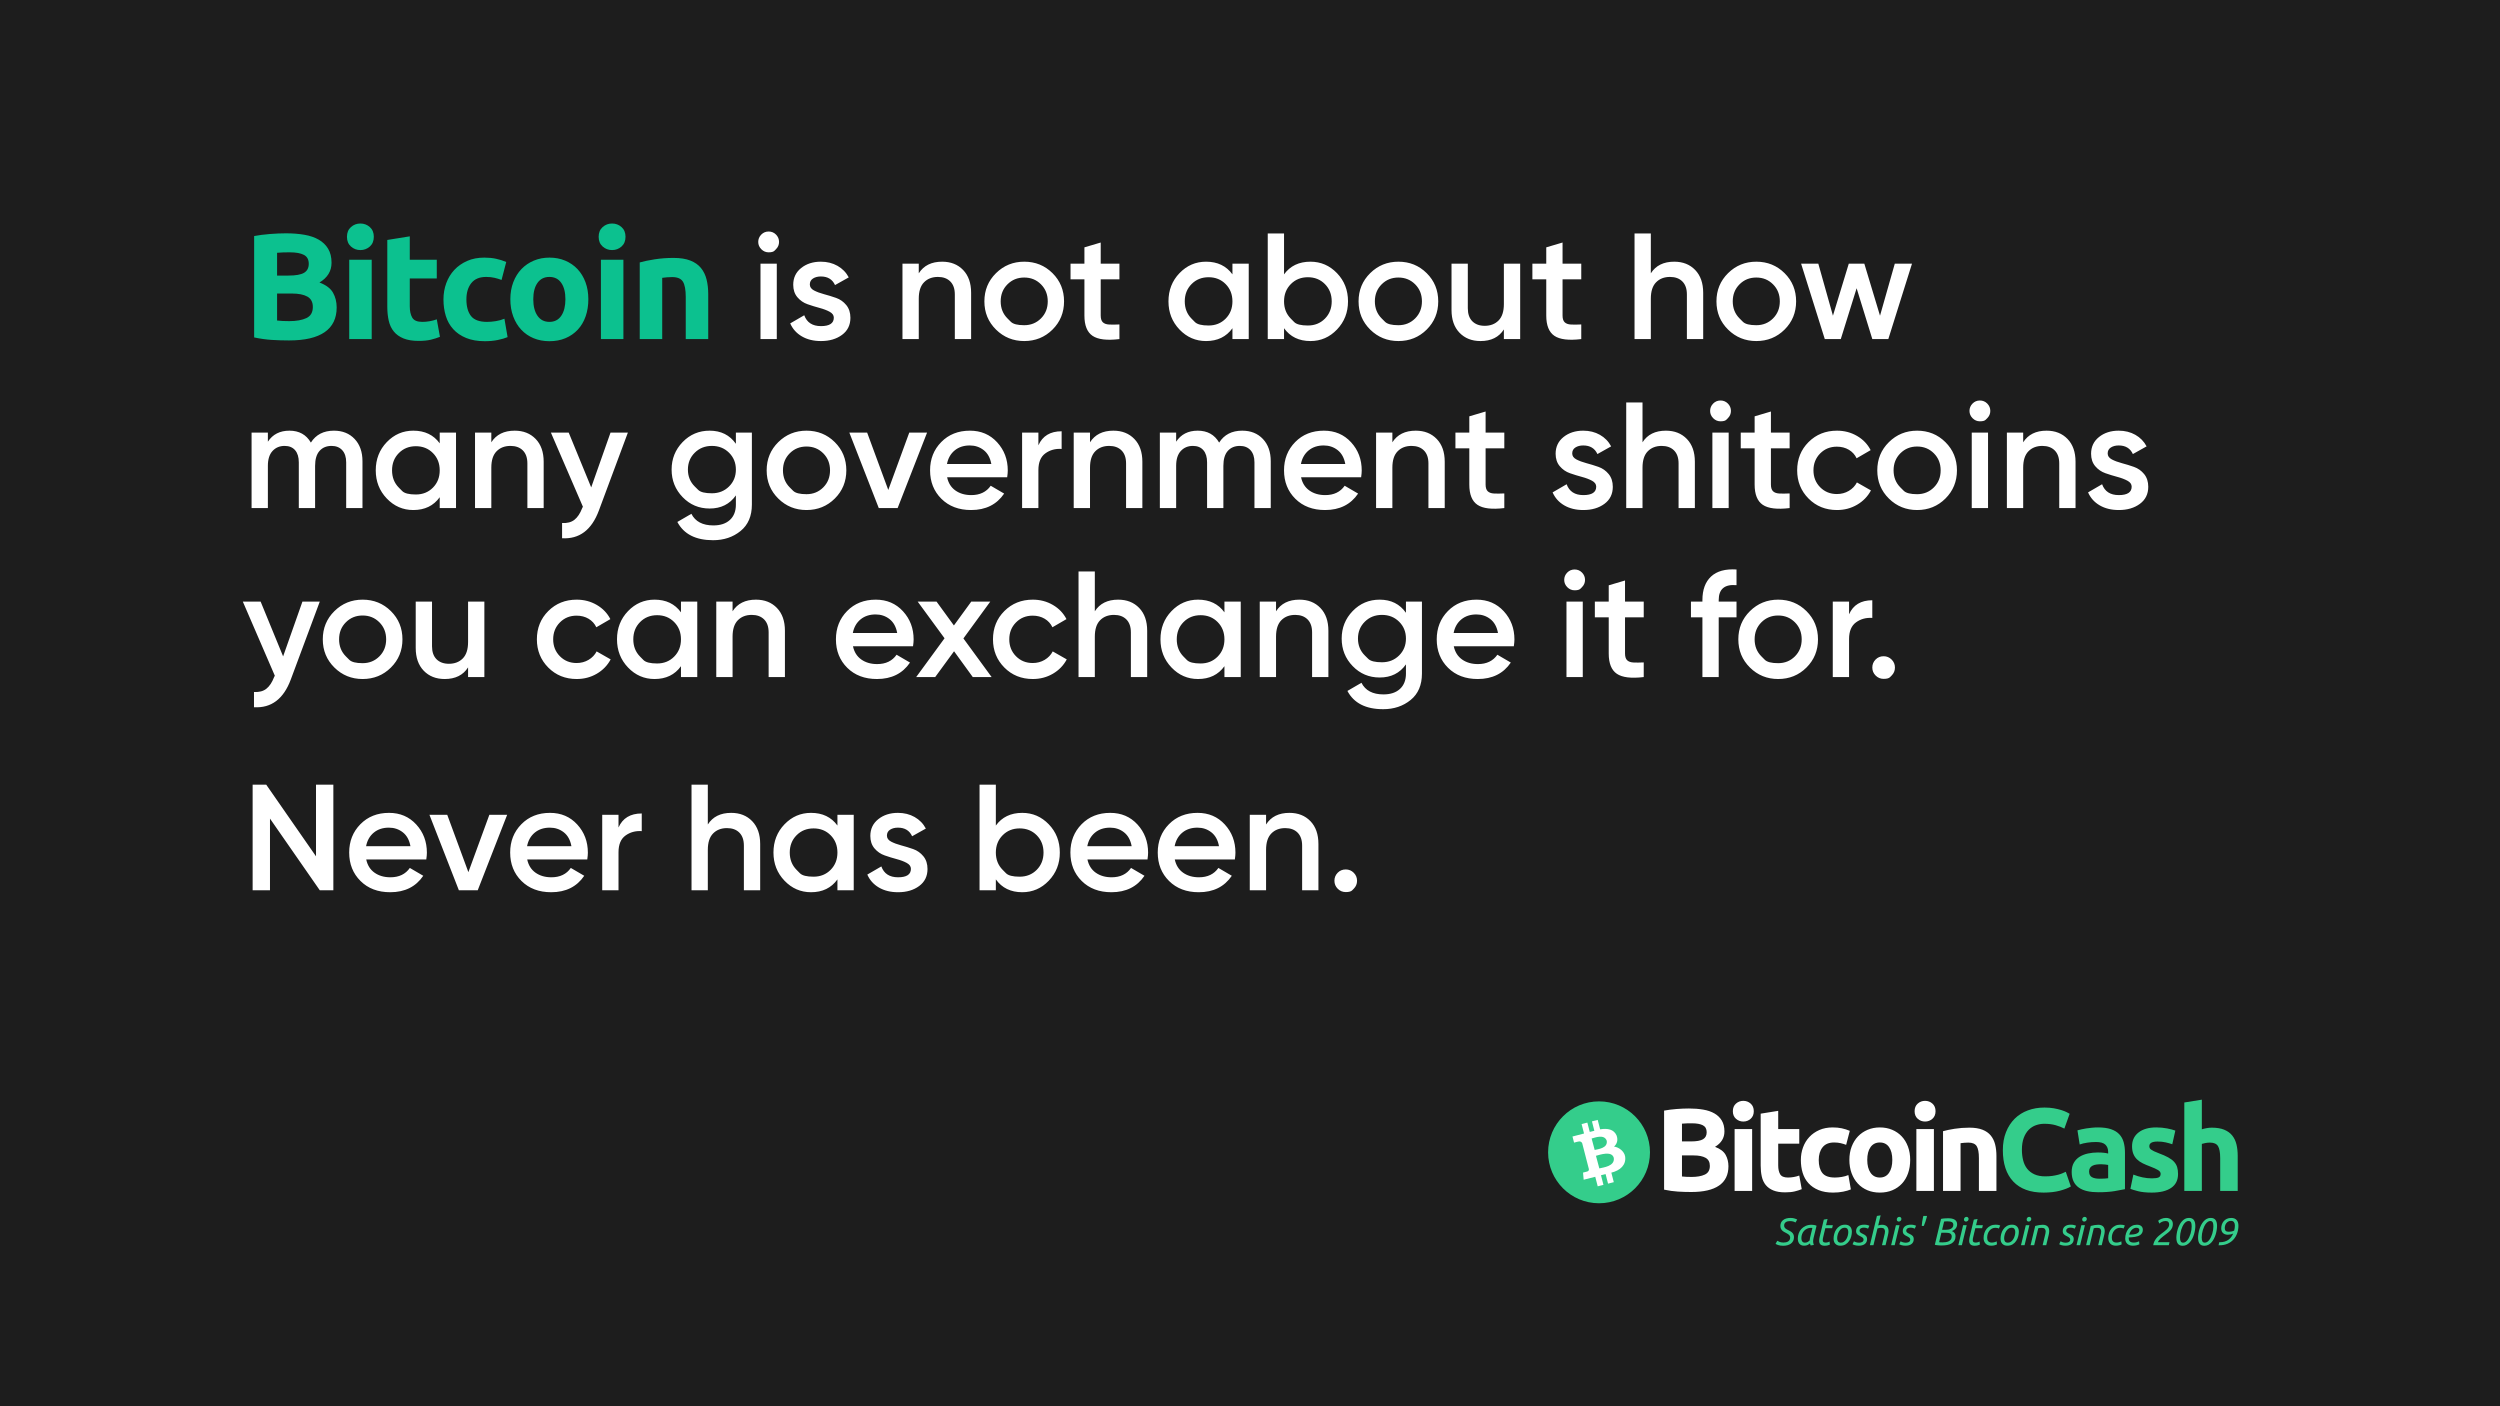 <?xml version="1.0" encoding="utf-8"?>
<svg viewBox="0 0 2560 1440" xmlns="http://www.w3.org/2000/svg" xmlns:xlink="http://www.w3.org/1999/xlink">
  <rect width="2560" height="1440" style="fill: rgb(29, 29, 29); pointer-events: none;">
    <desc>-</desc>
    <title>Bitcoin has never been about how many govt shitcoins you can exchange it for</title>
  </rect>
  <path d="M 521.19 662.005 Q 512.384 662.005 503.655 661.464 Q 494.925 660.923 485.501 658.915 L 485.501 555.091 Q 492.917 553.7 501.723 553.005 Q 510.53 552.31 518.1 552.31 Q 528.297 552.31 536.872 553.777 Q 545.447 555.245 551.627 558.799 Q 557.807 562.352 561.283 568.146 Q 564.759 573.94 564.759 582.437 Q 564.759 595.261 552.399 602.677 Q 562.596 606.539 566.304 613.183 Q 570.012 619.826 570.012 628.169 Q 570.012 645.01 557.73 653.507 Q 545.447 662.005 521.19 662.005 Z M 508.985 613.955 L 508.985 641.611 Q 511.611 641.92 514.701 642.074 Q 517.791 642.229 521.499 642.229 Q 532.314 642.229 538.958 639.139 Q 545.601 636.049 545.601 627.706 Q 545.601 620.29 540.039 617.122 Q 534.477 613.955 524.126 613.955 Z M 508.985 595.57 L 520.727 595.57 Q 531.851 595.57 536.64 592.711 Q 541.43 589.853 541.43 583.519 Q 541.43 577.03 536.486 574.403 Q 531.542 571.777 521.963 571.777 Q 518.873 571.777 515.319 571.854 Q 511.766 571.931 508.985 572.24 Z M 605.883 660.614 L 582.863 660.614 L 582.863 579.347 L 605.883 579.347 Z M 608.046 555.863 Q 608.046 562.198 603.952 565.828 Q 599.858 569.459 594.296 569.459 Q 588.734 569.459 584.64 565.828 Q 580.545 562.198 580.545 555.863 Q 580.545 549.529 584.64 545.898 Q 588.734 542.267 594.296 542.267 Q 599.858 542.267 603.952 545.898 Q 608.046 549.529 608.046 555.863 Z M 621.85 559.108 L 644.871 555.4 L 644.871 579.347 L 672.526 579.347 L 672.526 598.505 L 644.871 598.505 L 644.871 627.088 Q 644.871 634.349 647.42 638.675 Q 649.969 643.001 657.694 643.001 Q 661.402 643.001 665.342 642.306 Q 669.282 641.611 672.526 640.375 L 675.771 658.297 Q 671.599 659.996 666.501 661.232 Q 661.402 662.468 653.986 662.468 Q 644.562 662.468 638.382 659.919 Q 632.202 657.37 628.494 652.812 Q 624.786 648.254 623.318 641.765 Q 621.85 635.276 621.85 627.397 Z M 679.368 619.981 Q 679.368 611.174 682.226 603.372 Q 685.084 595.57 690.492 589.776 Q 695.899 583.982 703.624 580.583 Q 711.349 577.184 721.237 577.184 Q 727.726 577.184 733.134 578.343 Q 738.541 579.502 743.64 581.665 L 738.85 600.05 Q 735.606 598.814 731.743 597.887 Q 727.881 596.96 723.091 596.96 Q 712.894 596.96 707.873 603.295 Q 702.852 609.629 702.852 619.981 Q 702.852 630.95 707.564 636.976 Q 712.276 643.001 724.018 643.001 Q 728.19 643.001 732.979 642.229 Q 737.769 641.456 741.786 639.757 L 745.03 658.606 Q 741.013 660.305 734.988 661.541 Q 728.962 662.777 721.701 662.777 Q 710.577 662.777 702.543 659.455 Q 694.509 656.134 689.333 650.417 Q 684.157 644.701 681.763 636.898 Q 679.368 629.096 679.368 619.981 Z M 827.724 619.826 Q 827.724 629.405 824.943 637.362 Q 822.162 645.319 816.909 650.958 Q 811.656 656.597 804.318 659.687 Q 796.979 662.777 787.863 662.777 Q 778.902 662.777 771.564 659.687 Q 764.225 656.597 758.972 650.958 Q 753.719 645.319 750.783 637.362 Q 747.848 629.405 747.848 619.826 Q 747.848 610.247 750.861 602.368 Q 753.873 594.488 759.204 588.926 Q 764.534 583.364 771.873 580.274 Q 779.211 577.184 787.863 577.184 Q 796.67 577.184 804.009 580.274 Q 811.347 583.364 816.6 588.926 Q 821.853 594.488 824.789 602.368 Q 827.724 610.247 827.724 619.826 Z M 804.24 619.826 Q 804.24 609.166 799.992 603.063 Q 795.743 596.96 787.863 596.96 Q 779.984 596.96 775.658 603.063 Q 771.332 609.166 771.332 619.826 Q 771.332 630.487 775.658 636.744 Q 779.984 643.001 787.863 643.001 Q 795.743 643.001 799.992 636.744 Q 804.24 630.487 804.24 619.826 Z M 863.622 660.614 L 840.601 660.614 L 840.601 579.347 L 863.622 579.347 Z M 865.785 555.863 Q 865.785 562.198 861.691 565.828 Q 857.596 569.459 852.034 569.459 Q 846.472 569.459 842.378 565.828 Q 838.284 562.198 838.284 555.863 Q 838.284 549.529 842.378 545.898 Q 846.472 542.267 852.034 542.267 Q 857.596 542.267 861.691 545.898 Q 865.785 549.529 865.785 555.863 Z M 880.342 582.128 Q 886.213 580.429 895.483 578.961 Q 904.753 577.493 914.95 577.493 Q 925.302 577.493 932.177 580.197 Q 939.052 582.901 943.069 587.845 Q 947.086 592.789 948.786 599.587 Q 950.485 606.385 950.485 614.728 L 950.485 660.614 L 927.465 660.614 L 927.465 617.509 Q 927.465 606.385 924.529 601.75 Q 921.594 597.115 913.56 597.115 Q 911.088 597.115 908.307 597.346 Q 905.526 597.578 903.363 597.887 L 903.363 660.614 L 880.342 660.614 Z" transform="matrix(1, 0, 0, 1, -225.258, -313.388)" style="fill: rgb(12, 193, 143);"/>
  <path d="M 1019.841 568.609 Q 1019.841 568.609 1018.257 570.193 Q 1016.673 571.777 1012.347 571.777 Q 1008.021 571.777 1004.854 568.609 Q 1001.687 565.442 1001.687 561.116 Q 1001.687 556.79 1004.777 553.623 Q 1007.867 550.456 1012.347 550.456 Q 1016.828 550.456 1019.918 553.623 Q 1023.008 556.79 1023.008 561.116 Q 1023.008 565.442 1019.841 568.609 Z M 1004.004 660.614 L 1004.004 583.364 L 1020.69 583.364 L 1020.69 660.614 Z M 1054.521 604.685 Q 1054.521 608.548 1058.769 610.788 Q 1063.018 613.028 1069.121 614.65 Q 1075.224 616.273 1081.404 618.436 Q 1087.584 620.599 1091.832 625.774 Q 1096.081 630.95 1096.081 638.83 Q 1096.081 649.954 1087.506 656.288 Q 1078.932 662.623 1065.954 662.623 Q 1054.521 662.623 1046.332 657.833 Q 1038.144 653.044 1034.436 644.546 L 1048.804 636.203 Q 1052.821 647.327 1065.954 647.327 Q 1079.086 647.327 1079.086 638.675 Q 1079.086 634.967 1074.837 632.65 Q 1070.589 630.332 1064.486 628.71 Q 1058.383 627.088 1052.203 624.925 Q 1046.023 622.762 1041.774 617.74 Q 1037.526 612.719 1037.526 604.994 Q 1037.526 594.334 1045.637 587.845 Q 1053.748 581.356 1065.799 581.356 Q 1075.378 581.356 1082.871 585.604 Q 1090.365 589.853 1094.382 597.424 L 1080.322 605.303 Q 1076.305 596.497 1065.799 596.497 Q 1061.01 596.497 1057.765 598.582 Q 1054.521 600.668 1054.521 604.685 Z M 1190.02 581.356 Q 1203.307 581.356 1211.496 589.853 Q 1219.684 598.351 1219.684 613.183 L 1219.684 660.614 L 1202.998 660.614 L 1202.998 614.882 Q 1202.998 606.23 1198.363 601.595 Q 1193.728 596.96 1185.694 596.96 Q 1176.888 596.96 1171.48 602.445 Q 1166.073 607.93 1166.073 619.208 L 1166.073 660.614 L 1149.387 660.614 L 1149.387 583.364 L 1166.073 583.364 L 1166.073 593.252 Q 1173.643 581.356 1190.02 581.356 Z M 1274.057 662.623 Q 1257.062 662.623 1245.165 650.881 Q 1233.269 639.139 1233.269 621.989 Q 1233.269 604.84 1245.165 593.098 Q 1257.062 581.356 1274.057 581.356 Q 1291.206 581.356 1303.025 593.098 Q 1314.845 604.84 1314.845 621.989 Q 1314.845 639.139 1303.025 650.881 Q 1291.206 662.623 1274.057 662.623 Z M 1256.907 639.448 Q 1256.907 639.448 1260.383 642.924 Q 1263.86 646.4 1274.057 646.4 Q 1284.254 646.4 1291.206 639.448 Q 1298.159 632.495 1298.159 621.989 Q 1298.159 611.483 1291.206 604.531 Q 1284.254 597.578 1274.057 597.578 Q 1263.86 597.578 1256.907 604.531 Q 1249.955 611.483 1249.955 621.989 Q 1249.955 632.495 1256.907 639.448 Z M 1371.545 599.432 L 1352.387 599.432 L 1352.387 636.512 Q 1352.387 641.302 1354.55 643.387 Q 1356.713 645.473 1360.962 645.705 Q 1365.211 645.937 1371.545 645.628 L 1371.545 660.614 Q 1352.387 662.932 1344.044 657.292 Q 1335.701 651.653 1335.701 636.512 L 1335.701 599.432 L 1321.487 599.432 L 1321.487 583.364 L 1335.701 583.364 L 1335.701 566.678 L 1352.387 561.734 L 1352.387 583.364 L 1371.545 583.364 Z M 1487.277 583.364 L 1503.963 583.364 L 1503.963 660.614 L 1487.277 660.614 L 1487.277 649.49 Q 1477.852 662.623 1460.239 662.623 Q 1444.326 662.623 1433.047 650.803 Q 1421.769 638.984 1421.769 621.989 Q 1421.769 604.84 1433.047 593.098 Q 1444.326 581.356 1460.239 581.356 Q 1477.852 581.356 1487.277 594.334 Z M 1445.407 639.679 Q 1445.407 639.679 1448.883 643.194 Q 1452.36 646.709 1462.866 646.709 Q 1473.372 646.709 1480.324 639.679 Q 1487.277 632.65 1487.277 621.989 Q 1487.277 611.329 1480.324 604.299 Q 1473.372 597.269 1462.866 597.269 Q 1452.36 597.269 1445.407 604.299 Q 1438.455 611.329 1438.455 621.989 Q 1438.455 632.65 1445.407 639.679 Z M 1567.15 581.356 Q 1583.064 581.356 1594.342 593.098 Q 1605.621 604.84 1605.621 621.989 Q 1605.621 638.984 1594.342 650.803 Q 1583.064 662.623 1567.15 662.623 Q 1549.537 662.623 1540.113 649.49 L 1540.113 660.614 L 1523.427 660.614 L 1523.427 552.464 L 1540.113 552.464 L 1540.113 594.334 Q 1549.537 581.356 1567.15 581.356 Z M 1547.065 639.679 Q 1547.065 639.679 1550.542 643.194 Q 1554.018 646.709 1564.524 646.709 Q 1575.03 646.709 1581.982 639.679 Q 1588.935 632.65 1588.935 621.989 Q 1588.935 611.329 1581.982 604.299 Q 1575.03 597.269 1564.524 597.269 Q 1554.018 597.269 1547.065 604.299 Q 1540.113 611.329 1540.113 621.989 Q 1540.113 632.65 1547.065 639.679 Z M 1657.221 662.623 Q 1640.226 662.623 1628.33 650.881 Q 1616.434 639.139 1616.434 621.989 Q 1616.434 604.84 1628.33 593.098 Q 1640.226 581.356 1657.221 581.356 Q 1674.371 581.356 1686.19 593.098 Q 1698.009 604.84 1698.009 621.989 Q 1698.009 639.139 1686.19 650.881 Q 1674.371 662.623 1657.221 662.623 Z M 1640.072 639.448 Q 1640.072 639.448 1643.548 642.924 Q 1647.024 646.4 1657.221 646.4 Q 1667.418 646.4 1674.371 639.448 Q 1681.323 632.495 1681.323 621.989 Q 1681.323 611.483 1674.371 604.531 Q 1667.418 597.578 1657.221 597.578 Q 1647.024 597.578 1640.072 604.531 Q 1633.119 611.483 1633.119 621.989 Q 1633.119 632.495 1640.072 639.448 Z M 1765.226 583.364 L 1781.912 583.364 L 1781.912 660.614 L 1765.226 660.614 L 1765.226 650.726 Q 1757.656 662.623 1741.279 662.623 Q 1727.992 662.623 1719.803 654.125 Q 1711.615 645.628 1711.615 630.796 L 1711.615 583.364 L 1728.301 583.364 L 1728.301 629.096 Q 1728.301 637.748 1732.936 642.383 Q 1737.571 647.018 1745.605 647.018 Q 1754.411 647.018 1759.819 641.533 Q 1765.226 636.049 1765.226 624.77 Z M 1844.474 599.432 L 1825.316 599.432 L 1825.316 636.512 Q 1825.316 641.302 1827.479 643.387 Q 1829.642 645.473 1833.89 645.705 Q 1838.139 645.937 1844.474 645.628 L 1844.474 660.614 Q 1825.316 662.932 1816.973 657.292 Q 1808.63 651.653 1808.63 636.512 L 1808.63 599.432 L 1794.416 599.432 L 1794.416 583.364 L 1808.63 583.364 L 1808.63 566.678 L 1825.316 561.734 L 1825.316 583.364 L 1844.474 583.364 Z M 1939.656 581.356 Q 1952.943 581.356 1961.132 589.853 Q 1969.32 598.351 1969.32 613.183 L 1969.32 660.614 L 1952.634 660.614 L 1952.634 614.882 Q 1952.634 606.23 1947.999 601.595 Q 1943.364 596.96 1935.33 596.96 Q 1926.524 596.96 1921.116 602.445 Q 1915.709 607.93 1915.709 619.208 L 1915.709 660.614 L 1899.023 660.614 L 1899.023 552.464 L 1915.709 552.464 L 1915.709 593.252 Q 1923.279 581.356 1939.656 581.356 Z M 2023.693 662.623 Q 2006.698 662.623 1994.802 650.881 Q 1982.905 639.139 1982.905 621.989 Q 1982.905 604.84 1994.802 593.098 Q 2006.698 581.356 2023.693 581.356 Q 2040.843 581.356 2052.662 593.098 Q 2064.481 604.84 2064.481 621.989 Q 2064.481 639.139 2052.662 650.881 Q 2040.843 662.623 2023.693 662.623 Z M 2006.544 639.448 Q 2006.544 639.448 2010.02 642.924 Q 2013.496 646.4 2023.693 646.4 Q 2033.89 646.4 2040.843 639.448 Q 2047.795 632.495 2047.795 621.989 Q 2047.795 611.483 2040.843 604.531 Q 2033.89 597.578 2023.693 597.578 Q 2013.496 597.578 2006.544 604.531 Q 1999.591 611.483 1999.591 621.989 Q 1999.591 632.495 2006.544 639.448 Z M 2165.531 583.364 L 2183.144 583.364 L 2158.888 660.614 L 2142.511 660.614 L 2126.443 608.548 L 2110.22 660.614 L 2093.843 660.614 L 2069.587 583.364 L 2087.2 583.364 L 2102.186 636.667 L 2118.409 583.364 L 2134.322 583.364 L 2150.39 636.667 Z" transform="matrix(1, 0, 0, 1, -225.258, -313.388)" style="fill: rgb(255, 255, 255);"/>
  <path d="M 567.231 754.395 Q 580.364 754.395 588.398 762.893 Q 596.432 771.39 596.432 785.759 L 596.432 833.654 L 579.746 833.654 L 579.746 786.84 Q 579.746 778.806 575.729 774.403 Q 571.712 770 564.759 770 Q 557.034 770 552.477 775.098 Q 547.919 780.197 547.919 790.394 L 547.919 833.654 L 531.233 833.654 L 531.233 786.84 Q 531.233 778.806 527.448 774.403 Q 523.662 770 516.71 770 Q 509.139 770 504.35 775.176 Q 499.56 780.351 499.56 790.394 L 499.56 833.654 L 482.874 833.654 L 482.874 756.404 L 499.56 756.404 L 499.56 765.674 Q 506.976 754.395 521.654 754.395 Q 536.486 754.395 543.593 766.601 Q 551.318 754.395 567.231 754.395 Z M 675.534 756.404 L 692.22 756.404 L 692.22 833.654 L 675.534 833.654 L 675.534 822.53 Q 666.11 835.662 648.497 835.662 Q 632.583 835.662 621.305 823.843 Q 610.026 812.024 610.026 795.029 Q 610.026 777.879 621.305 766.137 Q 632.583 754.395 648.497 754.395 Q 666.11 754.395 675.534 767.373 Z M 633.665 812.719 Q 633.665 812.719 637.141 816.234 Q 640.617 819.749 651.123 819.749 Q 661.629 819.749 668.582 812.719 Q 675.534 805.689 675.534 795.029 Q 675.534 784.368 668.582 777.339 Q 661.629 770.309 651.123 770.309 Q 640.617 770.309 633.665 777.339 Q 626.712 784.368 626.712 795.029 Q 626.712 805.689 633.665 812.719 Z M 752.318 754.395 Q 765.605 754.395 773.793 762.893 Q 781.982 771.39 781.982 786.222 L 781.982 833.654 L 765.296 833.654 L 765.296 787.922 Q 765.296 779.27 760.661 774.635 Q 756.026 770 747.992 770 Q 739.185 770 733.778 775.485 Q 728.37 780.969 728.37 792.248 L 728.37 833.654 L 711.684 833.654 L 711.684 756.404 L 728.37 756.404 L 728.37 766.292 Q 735.941 754.395 752.318 754.395 Z M 850.423 756.404 L 868.19 756.404 L 838.526 836.126 Q 827.402 866.099 800.828 864.554 L 800.828 848.949 Q 808.708 849.413 813.497 845.628 Q 818.287 841.842 821.377 833.808 L 822.149 832.263 L 789.395 756.404 L 807.626 756.404 L 830.647 812.487 Z M 978.805 756.404 L 995.182 756.404 L 995.182 830.1 Q 995.182 847.713 983.594 857.138 Q 972.007 866.562 955.475 866.562 Q 928.747 866.562 918.859 847.868 L 933.227 839.525 Q 939.253 851.421 955.784 851.421 Q 966.599 851.421 972.702 845.782 Q 978.805 840.143 978.805 830.1 L 978.805 820.676 Q 969.38 834.117 951.922 834.117 Q 935.545 834.117 924.266 822.453 Q 912.988 810.788 912.988 794.256 Q 912.988 777.725 924.266 766.06 Q 935.545 754.395 951.922 754.395 Q 969.38 754.395 978.805 767.837 Z M 936.704 811.56 Q 936.704 811.56 940.218 815.037 Q 943.733 818.513 954.239 818.513 Q 964.745 818.513 971.775 811.56 Q 978.805 804.608 978.805 794.256 Q 978.805 783.905 971.775 776.952 Q 964.745 770 954.239 770 Q 943.733 770 936.704 776.952 Q 929.674 783.905 929.674 794.256 Q 929.674 804.608 936.704 811.56 Z M 1051.108 835.662 Q 1034.113 835.662 1022.217 823.92 Q 1010.32 812.178 1010.32 795.029 Q 1010.32 777.879 1022.217 766.137 Q 1034.113 754.395 1051.108 754.395 Q 1068.258 754.395 1080.077 766.137 Q 1091.896 777.879 1091.896 795.029 Q 1091.896 812.178 1080.077 823.92 Q 1068.258 835.662 1051.108 835.662 Z M 1033.959 812.487 Q 1033.959 812.487 1037.435 815.964 Q 1040.911 819.44 1051.108 819.44 Q 1061.305 819.44 1068.258 812.487 Q 1075.21 805.535 1075.21 795.029 Q 1075.21 784.523 1068.258 777.57 Q 1061.305 770.618 1051.108 770.618 Q 1040.911 770.618 1033.959 777.57 Q 1027.006 784.523 1027.006 795.029 Q 1027.006 805.535 1033.959 812.487 Z M 1156.33 756.404 L 1174.561 756.404 L 1144.434 833.654 L 1125.121 833.654 L 1094.994 756.404 L 1113.225 756.404 L 1134.855 815.114 Z M 1195.109 802.136 Q 1196.963 810.942 1203.606 815.655 Q 1210.25 820.367 1219.829 820.367 Q 1233.116 820.367 1239.759 810.788 L 1253.51 818.822 Q 1242.077 835.662 1219.674 835.662 Q 1200.825 835.662 1189.238 824.152 Q 1177.65 812.642 1177.65 795.029 Q 1177.65 777.725 1189.083 766.06 Q 1200.516 754.395 1218.438 754.395 Q 1235.433 754.395 1246.325 766.292 Q 1257.218 778.188 1257.218 795.183 Q 1257.218 797.81 1256.6 802.136 Z M 1194.954 788.54 L 1240.377 788.54 Q 1238.678 779.115 1232.575 774.326 Q 1226.472 769.536 1218.284 769.536 Q 1209.014 769.536 1202.834 774.635 Q 1196.654 779.733 1194.954 788.54 Z M 1288.578 769.382 Q 1294.912 755.013 1312.371 755.013 L 1312.371 773.09 Q 1302.792 772.472 1295.685 777.648 Q 1288.578 782.823 1288.578 794.72 L 1288.578 833.654 L 1271.892 833.654 L 1271.892 756.404 L 1288.578 756.404 Z M 1365.374 754.395 Q 1378.661 754.395 1386.85 762.893 Q 1395.038 771.39 1395.038 786.222 L 1395.038 833.654 L 1378.352 833.654 L 1378.352 787.922 Q 1378.352 779.27 1373.717 774.635 Q 1369.082 770 1361.048 770 Q 1352.242 770 1346.834 775.485 Q 1341.427 780.969 1341.427 792.248 L 1341.427 833.654 L 1324.741 833.654 L 1324.741 756.404 L 1341.427 756.404 L 1341.427 766.292 Q 1348.997 754.395 1365.374 754.395 Z M 1497.306 754.395 Q 1510.438 754.395 1518.472 762.893 Q 1526.506 771.39 1526.506 785.759 L 1526.506 833.654 L 1509.82 833.654 L 1509.82 786.84 Q 1509.82 778.806 1505.803 774.403 Q 1501.786 770 1494.834 770 Q 1487.109 770 1482.551 775.098 Q 1477.993 780.197 1477.993 790.394 L 1477.993 833.654 L 1461.307 833.654 L 1461.307 786.84 Q 1461.307 778.806 1457.522 774.403 Q 1453.737 770 1446.784 770 Q 1439.214 770 1434.424 775.176 Q 1429.635 780.351 1429.635 790.394 L 1429.635 833.654 L 1412.949 833.654 L 1412.949 756.404 L 1429.635 756.404 L 1429.635 765.674 Q 1437.051 754.395 1451.728 754.395 Q 1466.56 754.395 1473.667 766.601 Q 1481.392 754.395 1497.306 754.395 Z M 1557.559 802.136 Q 1559.413 810.942 1566.056 815.655 Q 1572.7 820.367 1582.279 820.367 Q 1595.566 820.367 1602.209 810.788 L 1615.96 818.822 Q 1604.527 835.662 1582.124 835.662 Q 1563.275 835.662 1551.688 824.152 Q 1540.1 812.642 1540.1 795.029 Q 1540.1 777.725 1551.533 766.06 Q 1562.966 754.395 1580.888 754.395 Q 1597.883 754.395 1608.775 766.292 Q 1619.668 778.188 1619.668 795.183 Q 1619.668 797.81 1619.05 802.136 Z M 1557.404 788.54 L 1602.827 788.54 Q 1601.128 779.115 1595.025 774.326 Q 1588.922 769.536 1580.734 769.536 Q 1571.464 769.536 1565.284 774.635 Q 1559.104 779.733 1557.404 788.54 Z M 1674.994 754.395 Q 1688.281 754.395 1696.47 762.893 Q 1704.658 771.39 1704.658 786.222 L 1704.658 833.654 L 1687.972 833.654 L 1687.972 787.922 Q 1687.972 779.27 1683.337 774.635 Q 1678.702 770 1670.668 770 Q 1661.862 770 1656.454 775.485 Q 1651.047 780.969 1651.047 792.248 L 1651.047 833.654 L 1634.361 833.654 L 1634.361 756.404 L 1651.047 756.404 L 1651.047 766.292 Q 1658.617 754.395 1674.994 754.395 Z M 1765.674 772.472 L 1746.516 772.472 L 1746.516 809.552 Q 1746.516 814.341 1748.679 816.427 Q 1750.842 818.513 1755.091 818.745 Q 1759.34 818.976 1765.674 818.667 L 1765.674 833.654 Q 1746.516 835.971 1738.173 830.332 Q 1729.83 824.693 1729.83 809.552 L 1729.83 772.472 L 1715.616 772.472 L 1715.616 756.404 L 1729.83 756.404 L 1729.83 739.718 L 1746.516 734.774 L 1746.516 756.404 L 1765.674 756.404 Z M 1835.21 777.725 Q 1835.21 781.587 1839.459 783.828 Q 1843.708 786.068 1849.81 787.69 Q 1855.913 789.312 1862.093 791.475 Q 1868.273 793.638 1872.522 798.814 Q 1876.771 803.99 1876.771 811.869 Q 1876.771 822.993 1868.196 829.328 Q 1859.621 835.662 1846.643 835.662 Q 1835.21 835.662 1827.022 830.873 Q 1818.833 826.083 1815.125 817.586 L 1829.494 809.243 Q 1833.511 820.367 1846.643 820.367 Q 1859.776 820.367 1859.776 811.715 Q 1859.776 808.007 1855.527 805.689 Q 1851.278 803.372 1845.175 801.75 Q 1839.073 800.127 1832.893 797.964 Q 1826.713 795.801 1822.464 790.78 Q 1818.215 785.759 1818.215 778.034 Q 1818.215 767.373 1826.326 760.884 Q 1834.438 754.395 1846.489 754.395 Q 1856.068 754.395 1863.561 758.644 Q 1871.054 762.893 1875.071 770.463 L 1861.012 778.343 Q 1856.995 769.536 1846.489 769.536 Q 1841.699 769.536 1838.455 771.622 Q 1835.21 773.708 1835.21 777.725 Z M 1931.139 754.395 Q 1944.426 754.395 1952.615 762.893 Q 1960.803 771.39 1960.803 786.222 L 1960.803 833.654 L 1944.117 833.654 L 1944.117 787.922 Q 1944.117 779.27 1939.482 774.635 Q 1934.847 770 1926.813 770 Q 1918.007 770 1912.599 775.485 Q 1907.192 780.969 1907.192 792.248 L 1907.192 833.654 L 1890.506 833.654 L 1890.506 725.504 L 1907.192 725.504 L 1907.192 766.292 Q 1914.762 754.395 1931.139 754.395 Z M 1994.569 741.649 Q 1994.569 741.649 1992.985 743.233 Q 1991.402 744.816 1987.076 744.816 Q 1982.75 744.816 1979.583 741.649 Q 1976.415 738.482 1976.415 734.156 Q 1976.415 729.83 1979.505 726.663 Q 1982.595 723.495 1987.076 723.495 Q 1991.556 723.495 1994.646 726.663 Q 1997.736 729.83 1997.736 734.156 Q 1997.736 738.482 1994.569 741.649 Z M 1978.733 833.654 L 1978.733 756.404 L 1995.419 756.404 L 1995.419 833.654 Z M 2057.842 772.472 L 2038.684 772.472 L 2038.684 809.552 Q 2038.684 814.341 2040.847 816.427 Q 2043.01 818.513 2047.259 818.745 Q 2051.508 818.976 2057.842 818.667 L 2057.842 833.654 Q 2038.684 835.971 2030.341 830.332 Q 2021.998 824.693 2021.998 809.552 L 2021.998 772.472 L 2007.784 772.472 L 2007.784 756.404 L 2021.998 756.404 L 2021.998 739.718 L 2038.684 734.774 L 2038.684 756.404 L 2057.842 756.404 Z M 2106.343 835.662 Q 2088.885 835.662 2077.22 823.92 Q 2065.555 812.178 2065.555 795.029 Q 2065.555 777.725 2077.22 766.06 Q 2088.885 754.395 2106.343 754.395 Q 2117.622 754.395 2126.892 759.803 Q 2136.162 765.21 2140.797 774.326 L 2126.428 782.669 Q 2123.802 777.107 2118.471 773.94 Q 2113.141 770.772 2106.189 770.772 Q 2095.992 770.772 2089.116 777.725 Q 2082.241 784.677 2082.241 795.029 Q 2082.241 805.38 2089.116 812.333 Q 2095.992 819.285 2106.189 819.285 Q 2112.987 819.285 2118.471 816.041 Q 2123.956 812.796 2126.737 807.389 L 2141.106 815.577 Q 2136.162 824.847 2126.892 830.255 Q 2117.622 835.662 2106.343 835.662 Z M 2188.386 835.662 Q 2171.391 835.662 2159.495 823.92 Q 2147.598 812.178 2147.598 795.029 Q 2147.598 777.879 2159.495 766.137 Q 2171.391 754.395 2188.386 754.395 Q 2205.536 754.395 2217.355 766.137 Q 2229.174 777.879 2229.174 795.029 Q 2229.174 812.178 2217.355 823.92 Q 2205.536 835.662 2188.386 835.662 Z M 2171.237 812.487 Q 2171.237 812.487 2174.713 815.964 Q 2178.189 819.44 2188.386 819.44 Q 2198.583 819.44 2205.536 812.487 Q 2212.488 805.535 2212.488 795.029 Q 2212.488 784.523 2205.536 777.57 Q 2198.583 770.618 2188.386 770.618 Q 2178.189 770.618 2171.237 777.57 Q 2164.284 784.523 2164.284 795.029 Q 2164.284 805.535 2171.237 812.487 Z M 2260.161 741.649 Q 2260.161 741.649 2258.577 743.233 Q 2256.994 744.816 2252.668 744.816 Q 2248.342 744.816 2245.174 741.649 Q 2242.007 738.482 2242.007 734.156 Q 2242.007 729.83 2245.097 726.663 Q 2248.187 723.495 2252.668 723.495 Q 2257.148 723.495 2260.238 726.663 Q 2263.328 729.83 2263.328 734.156 Q 2263.328 738.482 2260.161 741.649 Z M 2244.325 833.654 L 2244.325 756.404 L 2261.011 756.404 L 2261.011 833.654 Z M 2320.943 754.395 Q 2334.23 754.395 2342.419 762.893 Q 2350.607 771.39 2350.607 786.222 L 2350.607 833.654 L 2333.921 833.654 L 2333.921 787.922 Q 2333.921 779.27 2329.286 774.635 Q 2324.651 770 2316.617 770 Q 2307.811 770 2302.403 775.485 Q 2296.996 780.969 2296.996 792.248 L 2296.996 833.654 L 2280.31 833.654 L 2280.31 756.404 L 2296.996 756.404 L 2296.996 766.292 Q 2304.566 754.395 2320.943 754.395 Z M 2383.523 777.725 Q 2383.523 781.587 2387.772 783.828 Q 2392.021 786.068 2398.124 787.69 Q 2404.226 789.312 2410.406 791.475 Q 2416.586 793.638 2420.835 798.814 Q 2425.084 803.99 2425.084 811.869 Q 2425.084 822.993 2416.509 829.328 Q 2407.934 835.662 2394.956 835.662 Q 2383.523 835.662 2375.335 830.873 Q 2367.146 826.083 2363.438 817.586 L 2377.807 809.243 Q 2381.824 820.367 2394.956 820.367 Q 2408.089 820.367 2408.089 811.715 Q 2408.089 808.007 2403.84 805.689 Q 2399.591 803.372 2393.489 801.75 Q 2387.386 800.127 2381.206 797.964 Q 2375.026 795.801 2370.777 790.78 Q 2366.528 785.759 2366.528 778.034 Q 2366.528 767.373 2374.64 760.884 Q 2382.751 754.395 2394.802 754.395 Q 2404.381 754.395 2411.874 758.644 Q 2419.367 762.893 2423.384 770.463 L 2409.325 778.343 Q 2405.308 769.536 2394.802 769.536 Q 2390.012 769.536 2386.768 771.622 Q 2383.523 773.708 2383.523 777.725 Z" transform="matrix(1, 0, 0, 1, -225.258, -313.388)" style="fill: rgb(255, 255, 255);"/>
  <path d="M 534.941 929.444 L 552.708 929.444 L 523.044 1009.166 Q 511.92 1039.139 485.346 1037.594 L 485.346 1021.989 Q 493.226 1022.453 498.015 1018.668 Q 502.805 1014.882 505.895 1006.848 L 506.667 1005.303 L 473.913 929.444 L 492.144 929.444 L 515.165 985.527 Z M 596.58 1008.702 Q 579.585 1008.702 567.689 996.96 Q 555.792 985.218 555.792 968.069 Q 555.792 950.919 567.689 939.177 Q 579.585 927.435 596.58 927.435 Q 613.73 927.435 625.549 939.177 Q 637.368 950.919 637.368 968.069 Q 637.368 985.218 625.549 996.96 Q 613.73 1008.702 596.58 1008.702 Z M 579.431 985.527 Q 579.431 985.527 582.907 989.004 Q 586.383 992.48 596.58 992.48 Q 606.777 992.48 613.73 985.527 Q 620.682 978.575 620.682 968.069 Q 620.682 957.563 613.73 950.61 Q 606.777 943.658 596.58 943.658 Q 586.383 943.658 579.431 950.61 Q 572.478 957.563 572.478 968.069 Q 572.478 978.575 579.431 985.527 Z M 704.566 929.444 L 721.252 929.444 L 721.252 1006.694 L 704.566 1006.694 L 704.566 996.806 Q 696.996 1008.702 680.619 1008.702 Q 667.332 1008.702 659.143 1000.205 Q 650.955 991.707 650.955 976.875 L 650.955 929.444 L 667.641 929.444 L 667.641 975.176 Q 667.641 983.828 672.276 988.463 Q 676.911 993.098 684.945 993.098 Q 693.751 993.098 699.159 987.613 Q 704.566 982.128 704.566 970.85 Z M 815.811 1008.702 Q 798.352 1008.702 786.687 996.96 Q 775.023 985.218 775.023 968.069 Q 775.023 950.765 786.687 939.1 Q 798.352 927.435 815.811 927.435 Q 827.089 927.435 836.359 932.843 Q 845.629 938.25 850.264 947.366 L 835.896 955.709 Q 833.269 950.147 827.939 946.98 Q 822.609 943.812 815.656 943.812 Q 805.459 943.812 798.584 950.765 Q 791.709 957.717 791.709 968.069 Q 791.709 978.42 798.584 985.373 Q 805.459 992.325 815.656 992.325 Q 822.454 992.325 827.939 989.081 Q 833.424 985.836 836.205 980.429 L 850.573 988.617 Q 845.629 997.887 836.359 1003.295 Q 827.089 1008.702 815.811 1008.702 Z M 922.574 929.444 L 939.26 929.444 L 939.26 1006.694 L 922.574 1006.694 L 922.574 995.57 Q 913.149 1008.702 895.536 1008.702 Q 879.623 1008.702 868.344 996.883 Q 857.066 985.064 857.066 968.069 Q 857.066 950.919 868.344 939.177 Q 879.623 927.435 895.536 927.435 Q 913.149 927.435 922.574 940.413 Z M 880.704 985.759 Q 880.704 985.759 884.18 989.274 Q 887.657 992.789 898.163 992.789 Q 908.669 992.789 915.621 985.759 Q 922.574 978.729 922.574 968.069 Q 922.574 957.408 915.621 950.379 Q 908.669 943.349 898.163 943.349 Q 887.657 943.349 880.704 950.379 Q 873.752 957.408 873.752 968.069 Q 873.752 978.729 880.704 985.759 Z M 999.358 927.435 Q 1012.645 927.435 1020.833 935.933 Q 1029.022 944.43 1029.022 959.262 L 1029.022 1006.694 L 1012.336 1006.694 L 1012.336 960.962 Q 1012.336 952.31 1007.701 947.675 Q 1003.066 943.04 995.032 943.04 Q 986.225 943.04 980.818 948.525 Q 975.41 954.009 975.41 965.288 L 975.41 1006.694 L 958.724 1006.694 L 958.724 929.444 L 975.41 929.444 L 975.41 939.332 Q 982.981 927.435 999.358 927.435 Z M 1098.706 975.176 Q 1100.56 983.982 1107.203 988.695 Q 1113.847 993.407 1123.426 993.407 Q 1136.713 993.407 1143.356 983.828 L 1157.107 991.862 Q 1145.674 1008.702 1123.271 1008.702 Q 1104.422 1008.702 1092.835 997.192 Q 1081.247 985.682 1081.247 968.069 Q 1081.247 950.765 1092.68 939.1 Q 1104.113 927.435 1122.035 927.435 Q 1139.03 927.435 1149.922 939.332 Q 1160.815 951.228 1160.815 968.223 Q 1160.815 970.85 1160.197 975.176 Z M 1098.551 961.58 L 1143.974 961.58 Q 1142.275 952.155 1136.172 947.366 Q 1130.069 942.576 1121.881 942.576 Q 1112.611 942.576 1106.431 947.675 Q 1100.251 952.773 1098.551 961.58 Z M 1240.68 1006.694 L 1221.368 1006.694 L 1202.21 980.274 L 1182.897 1006.694 L 1163.43 1006.694 L 1192.476 966.987 L 1164.975 929.444 L 1184.288 929.444 L 1202.055 953.855 L 1219.823 929.444 L 1239.29 929.444 L 1211.789 967.142 Z M 1282.859 1008.702 Q 1265.4 1008.702 1253.735 996.96 Q 1242.071 985.218 1242.071 968.069 Q 1242.071 950.765 1253.735 939.1 Q 1265.4 927.435 1282.859 927.435 Q 1294.137 927.435 1303.407 932.843 Q 1312.677 938.25 1317.312 947.366 L 1302.944 955.709 Q 1300.317 950.147 1294.987 946.98 Q 1289.657 943.812 1282.704 943.812 Q 1272.507 943.812 1265.632 950.765 Q 1258.757 957.717 1258.757 968.069 Q 1258.757 978.42 1265.632 985.373 Q 1272.507 992.325 1282.704 992.325 Q 1289.502 992.325 1294.987 989.081 Q 1300.472 985.836 1303.253 980.429 L 1317.621 988.617 Q 1312.677 997.887 1303.407 1003.295 Q 1294.137 1008.702 1282.859 1008.702 Z M 1370.306 927.435 Q 1383.593 927.435 1391.782 935.933 Q 1399.97 944.43 1399.97 959.262 L 1399.97 1006.694 L 1383.284 1006.694 L 1383.284 960.962 Q 1383.284 952.31 1378.649 947.675 Q 1374.014 943.04 1365.98 943.04 Q 1357.174 943.04 1351.766 948.525 Q 1346.359 954.009 1346.359 965.288 L 1346.359 1006.694 L 1329.673 1006.694 L 1329.673 898.544 L 1346.359 898.544 L 1346.359 939.332 Q 1353.929 927.435 1370.306 927.435 Z M 1479.082 929.444 L 1495.768 929.444 L 1495.768 1006.694 L 1479.082 1006.694 L 1479.082 995.57 Q 1469.657 1008.702 1452.044 1008.702 Q 1436.131 1008.702 1424.852 996.883 Q 1413.574 985.064 1413.574 968.069 Q 1413.574 950.919 1424.852 939.177 Q 1436.131 927.435 1452.044 927.435 Q 1469.657 927.435 1479.082 940.413 Z M 1437.212 985.759 Q 1437.212 985.759 1440.689 989.274 Q 1444.165 992.789 1454.671 992.789 Q 1465.177 992.789 1472.129 985.759 Q 1479.082 978.729 1479.082 968.069 Q 1479.082 957.408 1472.129 950.379 Q 1465.177 943.349 1454.671 943.349 Q 1444.165 943.349 1437.212 950.379 Q 1430.26 957.408 1430.26 968.069 Q 1430.26 978.729 1437.212 985.759 Z M 1555.866 927.435 Q 1569.153 927.435 1577.341 935.933 Q 1585.53 944.43 1585.53 959.262 L 1585.53 1006.694 L 1568.844 1006.694 L 1568.844 960.962 Q 1568.844 952.31 1564.209 947.675 Q 1559.574 943.04 1551.54 943.04 Q 1542.733 943.04 1537.326 948.525 Q 1531.918 954.009 1531.918 965.288 L 1531.918 1006.694 L 1515.232 1006.694 L 1515.232 929.444 L 1531.918 929.444 L 1531.918 939.332 Q 1539.489 927.435 1555.866 927.435 Z M 1664.95 929.444 L 1681.327 929.444 L 1681.327 1003.14 Q 1681.327 1020.753 1669.74 1030.178 Q 1658.152 1039.602 1641.621 1039.602 Q 1614.892 1039.602 1605.004 1020.908 L 1619.373 1012.565 Q 1625.398 1024.461 1641.93 1024.461 Q 1652.745 1024.461 1658.848 1018.822 Q 1664.95 1013.183 1664.95 1003.14 L 1664.95 993.716 Q 1655.526 1007.157 1638.067 1007.157 Q 1621.69 1007.157 1610.412 995.493 Q 1599.133 983.828 1599.133 967.296 Q 1599.133 950.765 1610.412 939.1 Q 1621.69 927.435 1638.067 927.435 Q 1655.526 927.435 1664.95 940.877 Z M 1622.849 984.6 Q 1622.849 984.6 1626.364 988.077 Q 1629.879 991.553 1640.385 991.553 Q 1650.891 991.553 1657.921 984.6 Q 1664.95 977.648 1664.95 967.296 Q 1664.95 956.945 1657.921 949.992 Q 1650.891 943.04 1640.385 943.04 Q 1629.879 943.04 1622.849 949.992 Q 1615.819 956.945 1615.819 967.296 Q 1615.819 977.648 1622.849 984.6 Z M 1713.924 975.176 Q 1715.778 983.982 1722.422 988.695 Q 1729.065 993.407 1738.644 993.407 Q 1751.931 993.407 1758.575 983.828 L 1772.325 991.862 Q 1760.892 1008.702 1738.49 1008.702 Q 1719.641 1008.702 1708.053 997.192 Q 1696.466 985.682 1696.466 968.069 Q 1696.466 950.765 1707.899 939.1 Q 1719.332 927.435 1737.254 927.435 Q 1754.249 927.435 1765.141 939.332 Q 1776.033 951.228 1776.033 968.223 Q 1776.033 970.85 1775.415 975.176 Z M 1713.77 961.58 L 1759.193 961.58 Q 1757.493 952.155 1751.39 947.366 Q 1745.288 942.576 1737.099 942.576 Q 1727.829 942.576 1721.649 947.675 Q 1715.469 952.773 1713.77 961.58 Z M 1845.165 914.689 Q 1845.165 914.689 1843.582 916.273 Q 1841.998 917.856 1837.672 917.856 Q 1833.346 917.856 1830.179 914.689 Q 1827.012 911.522 1827.012 907.196 Q 1827.012 902.87 1830.102 899.703 Q 1833.192 896.535 1837.672 896.535 Q 1842.153 896.535 1845.243 899.703 Q 1848.333 902.87 1848.333 907.196 Q 1848.333 911.522 1845.165 914.689 Z M 1829.329 1006.694 L 1829.329 929.444 L 1846.015 929.444 L 1846.015 1006.694 Z M 1908.439 945.512 L 1889.281 945.512 L 1889.281 982.592 Q 1889.281 987.381 1891.444 989.467 Q 1893.607 991.553 1897.855 991.785 Q 1902.104 992.016 1908.439 991.707 L 1908.439 1006.694 Q 1889.281 1009.011 1880.938 1003.372 Q 1872.595 997.733 1872.595 982.592 L 1872.595 945.512 L 1858.381 945.512 L 1858.381 929.444 L 1872.595 929.444 L 1872.595 912.758 L 1889.281 907.814 L 1889.281 929.444 L 1908.439 929.444 Z M 2003.448 912.603 Q 1985.217 910.904 1985.217 927.899 L 1985.217 929.444 L 2003.448 929.444 L 2003.448 945.512 L 1985.217 945.512 L 1985.217 1006.694 L 1968.531 1006.694 L 1968.531 945.512 L 1956.789 945.512 L 1956.789 929.444 L 1968.531 929.444 L 1968.531 927.899 Q 1968.531 911.985 1977.415 903.72 Q 1986.299 895.454 2003.448 896.535 Z M 2046.096 1008.702 Q 2029.101 1008.702 2017.205 996.96 Q 2005.308 985.218 2005.308 968.069 Q 2005.308 950.919 2017.205 939.177 Q 2029.101 927.435 2046.096 927.435 Q 2063.246 927.435 2075.065 939.177 Q 2086.884 950.919 2086.884 968.069 Q 2086.884 985.218 2075.065 996.96 Q 2063.246 1008.702 2046.096 1008.702 Z M 2028.947 985.527 Q 2028.947 985.527 2032.423 989.004 Q 2035.899 992.48 2046.096 992.48 Q 2056.293 992.48 2063.246 985.527 Q 2070.198 978.575 2070.198 968.069 Q 2070.198 957.563 2063.246 950.61 Q 2056.293 943.658 2046.096 943.658 Q 2035.899 943.658 2028.947 950.61 Q 2021.994 957.563 2021.994 968.069 Q 2021.994 978.575 2028.947 985.527 Z M 2118.701 942.422 Q 2125.036 928.053 2142.494 928.053 L 2142.494 946.13 Q 2132.915 945.512 2125.808 950.688 Q 2118.701 955.863 2118.701 967.76 L 2118.701 1006.694 L 2102.015 1006.694 L 2102.015 929.444 L 2118.701 929.444 Z M 2162.283 1005.149 Q 2162.283 1005.149 2160.583 1006.848 Q 2158.884 1008.548 2154.094 1008.548 Q 2149.305 1008.548 2145.906 1005.149 Q 2142.507 1001.75 2142.507 996.96 Q 2142.507 992.171 2145.829 988.772 Q 2149.15 985.373 2154.094 985.373 Q 2158.884 985.373 2162.283 988.772 Q 2165.682 992.171 2165.682 996.96 Q 2165.682 1001.75 2162.283 1005.149 Z" transform="matrix(1, 0, 0, 1, -225.258, -313.388)" style="fill: rgb(255, 255, 255);"/>
  <path d="M 323.587 803.481 L 341.354 803.481 L 341.354 911.631 L 327.45 911.631 L 276.465 838.243 L 276.465 911.631 L 258.697 911.631 L 258.697 803.481 L 272.602 803.481 L 323.587 876.868 Z M 375.023 880.113 Q 376.877 888.919 383.521 893.632 Q 390.164 898.344 399.743 898.344 Q 413.03 898.344 419.674 888.765 L 433.424 896.799 Q 421.991 913.639 399.589 913.639 Q 380.74 913.639 369.152 902.129 Q 357.565 890.619 357.565 873.006 Q 357.565 855.702 368.998 844.037 Q 380.431 832.372 398.353 832.372 Q 415.348 832.372 426.24 844.269 Q 437.132 856.165 437.132 873.16 Q 437.132 875.787 436.514 880.113 Z M 374.869 866.517 L 420.292 866.517 Q 418.592 857.092 412.49 852.303 Q 406.387 847.513 398.198 847.513 Q 388.928 847.513 382.748 852.612 Q 376.568 857.71 374.869 866.517 Z M 501.09 834.381 L 519.321 834.381 L 489.193 911.631 L 469.881 911.631 L 439.753 834.381 L 457.984 834.381 L 479.614 893.091 Z M 539.868 880.113 Q 541.722 888.919 548.366 893.632 Q 555.009 898.344 564.588 898.344 Q 577.875 898.344 584.519 888.765 L 598.269 896.799 Q 586.836 913.639 564.434 913.639 Q 545.585 913.639 533.997 902.129 Q 522.41 890.619 522.41 873.006 Q 522.41 855.702 533.843 844.037 Q 545.276 832.372 563.198 832.372 Q 580.193 832.372 591.085 844.269 Q 601.977 856.165 601.977 873.16 Q 601.977 875.787 601.359 880.113 Z M 539.714 866.517 L 585.137 866.517 Q 583.437 857.092 577.334 852.303 Q 571.232 847.513 563.043 847.513 Q 553.773 847.513 547.593 852.612 Q 541.413 857.71 539.714 866.517 Z M 633.356 847.359 Q 639.691 832.99 657.149 832.99 L 657.149 851.067 Q 647.57 850.449 640.463 855.625 Q 633.356 860.8 633.356 872.697 L 633.356 911.631 L 616.67 911.631 L 616.67 834.381 L 633.356 834.381 Z M 748.755 832.372 Q 762.042 832.372 770.231 840.87 Q 778.419 849.367 778.419 864.199 L 778.419 911.631 L 761.733 911.631 L 761.733 865.899 Q 761.733 857.247 757.098 852.612 Q 752.463 847.977 744.429 847.977 Q 735.623 847.977 730.215 853.462 Q 724.808 858.946 724.808 870.225 L 724.808 911.631 L 708.122 911.631 L 708.122 803.481 L 724.808 803.481 L 724.808 844.269 Q 732.378 832.372 748.755 832.372 Z M 857.531 834.381 L 874.217 834.381 L 874.217 911.631 L 857.531 911.631 L 857.531 900.507 Q 848.107 913.639 830.494 913.639 Q 814.58 913.639 803.302 901.82 Q 792.023 890.001 792.023 873.006 Q 792.023 855.856 803.302 844.114 Q 814.58 832.372 830.494 832.372 Q 848.107 832.372 857.531 845.35 Z M 815.662 890.696 Q 815.662 890.696 819.138 894.211 Q 822.614 897.726 833.12 897.726 Q 843.626 897.726 850.579 890.696 Q 857.531 883.666 857.531 873.006 Q 857.531 862.345 850.579 855.316 Q 843.626 848.286 833.12 848.286 Q 822.614 848.286 815.662 855.316 Q 808.709 862.345 808.709 873.006 Q 808.709 883.666 815.662 890.696 Z M 908.213 855.702 Q 908.213 859.564 912.462 861.805 Q 916.71 864.045 922.813 865.667 Q 928.916 867.289 935.096 869.452 Q 941.276 871.615 945.525 876.791 Q 949.773 881.967 949.773 889.846 Q 949.773 900.97 941.199 907.305 Q 932.624 913.639 919.646 913.639 Q 908.213 913.639 900.024 908.85 Q 891.836 904.06 888.128 895.563 L 902.496 887.22 Q 906.513 898.344 919.646 898.344 Q 932.778 898.344 932.778 889.692 Q 932.778 885.984 928.53 883.666 Q 924.281 881.349 918.178 879.727 Q 912.075 878.104 905.895 875.941 Q 899.715 873.778 895.467 868.757 Q 891.218 863.736 891.218 856.011 Q 891.218 845.35 899.329 838.861 Q 907.44 832.372 919.491 832.372 Q 929.07 832.372 936.564 836.621 Q 944.057 840.87 948.074 848.44 L 934.014 856.32 Q 929.997 847.513 919.491 847.513 Q 914.702 847.513 911.457 849.599 Q 908.213 851.685 908.213 855.702 Z M 1046.783 832.372 Q 1062.697 832.372 1073.975 844.114 Q 1085.254 855.856 1085.254 873.006 Q 1085.254 890.001 1073.975 901.82 Q 1062.697 913.639 1046.783 913.639 Q 1029.17 913.639 1019.746 900.507 L 1019.746 911.631 L 1003.06 911.631 L 1003.06 803.481 L 1019.746 803.481 L 1019.746 845.35 Q 1029.17 832.372 1046.783 832.372 Z M 1026.698 890.696 Q 1026.698 890.696 1030.174 894.211 Q 1033.651 897.726 1044.157 897.726 Q 1054.663 897.726 1061.615 890.696 Q 1068.568 883.666 1068.568 873.006 Q 1068.568 862.345 1061.615 855.316 Q 1054.663 848.286 1044.157 848.286 Q 1033.651 848.286 1026.698 855.316 Q 1019.746 862.345 1019.746 873.006 Q 1019.746 883.666 1026.698 890.696 Z M 1113.544 880.113 Q 1115.398 888.919 1122.041 893.632 Q 1128.685 898.344 1138.264 898.344 Q 1151.551 898.344 1158.194 888.765 L 1171.945 896.799 Q 1160.512 913.639 1138.109 913.639 Q 1119.26 913.639 1107.673 902.129 Q 1096.085 890.619 1096.085 873.006 Q 1096.085 855.702 1107.518 844.037 Q 1118.951 832.372 1136.873 832.372 Q 1153.868 832.372 1164.76 844.269 Q 1175.653 856.165 1175.653 873.16 Q 1175.653 875.787 1175.035 880.113 Z M 1113.389 866.517 L 1158.812 866.517 Q 1157.113 857.092 1151.01 852.303 Q 1144.907 847.513 1136.719 847.513 Q 1127.449 847.513 1121.269 852.612 Q 1115.089 857.71 1113.389 866.517 Z M 1202.985 880.113 Q 1204.839 888.919 1211.482 893.632 Q 1218.126 898.344 1227.705 898.344 Q 1240.992 898.344 1247.635 888.765 L 1261.386 896.799 Q 1249.953 913.639 1227.55 913.639 Q 1208.701 913.639 1197.114 902.129 Q 1185.526 890.619 1185.526 873.006 Q 1185.526 855.702 1196.959 844.037 Q 1208.392 832.372 1226.314 832.372 Q 1243.309 832.372 1254.202 844.269 Q 1265.094 856.165 1265.094 873.16 Q 1265.094 875.787 1264.476 880.113 Z M 1202.83 866.517 L 1248.253 866.517 Q 1246.554 857.092 1240.451 852.303 Q 1234.348 847.513 1226.16 847.513 Q 1216.89 847.513 1210.71 852.612 Q 1204.53 857.71 1202.83 866.517 Z M 1320.401 832.372 Q 1333.688 832.372 1341.877 840.87 Q 1350.065 849.367 1350.065 864.199 L 1350.065 911.631 L 1333.379 911.631 L 1333.379 865.899 Q 1333.379 857.247 1328.744 852.612 Q 1324.109 847.977 1316.075 847.977 Q 1307.269 847.977 1301.861 853.462 Q 1296.454 858.946 1296.454 870.225 L 1296.454 911.631 L 1279.768 911.631 L 1279.768 834.381 L 1296.454 834.381 L 1296.454 844.269 Q 1304.024 832.372 1320.401 832.372 Z M 1386.226 910.086 Q 1386.226 910.086 1384.526 911.785 Q 1382.827 913.485 1378.037 913.485 Q 1373.248 913.485 1369.849 910.086 Q 1366.45 906.687 1366.45 901.897 Q 1366.45 897.108 1369.772 893.709 Q 1373.093 890.31 1378.037 890.31 Q 1382.827 890.31 1386.226 893.709 Q 1389.625 897.108 1389.625 901.897 Q 1389.625 906.687 1386.226 910.086 Z" style="fill: rgb(255, 255, 255);"/>
  <g transform="matrix(0.874, 0, 0, 0.874, 541.726, 342.299)" style="">
    <g transform="matrix(0.215, 0, 0, 0.215, 1206.305, 897.462)" style="">
      <title>logo+txt</title>
      <g style="" transform="matrix(1.114, 0, 0, 1.114, -56.693, -0.683)">
        <title>logo</title>
        <circle cx="248.6" cy="255.2" r="249.2" class="st1" style="fill: rgb(52, 205, 139);"/>
        <path id="path-1" d="M 334.339 172.735 C 321.178 142.835 290.962 136.623 253.903 142.729 L 242.006 96.616 L 213.896 103.88 L 225.582 149.889 C 218.213 151.784 210.632 153.363 203.157 155.469 L 191.366 109.776 L 163.255 117.041 L 175.152 163.154 C 169.151 164.839 118.616 177.894 118.616 177.894 L 126.407 207.899 C 126.407 207.899 147.042 202.108 146.832 202.635 C 158.202 199.687 163.571 205.372 166.203 210.742 L 198.841 337.08 C 199.262 340.765 198.63 347.082 190.734 349.082 C 191.155 349.292 170.309 354.346 170.309 354.346 L 173.363 389.3 C 173.363 389.3 223.371 376.455 230.004 374.876 L 242.112 421.516 L 270.117 414.251 L 258.114 367.296 C 265.905 365.506 273.275 363.611 280.645 361.716 L 292.647 408.461 L 320.757 401.196 L 308.755 354.662 C 351.921 344.134 382.452 316.971 376.135 275.279 C 372.135 250.222 344.761 229.587 321.915 227.271 C 335.812 214.637 342.972 196.423 334.339 172.735 L 334.339 172.735 Z M 320.757 282.649 C 326.337 323.92 269.064 328.973 250.008 333.921 L 233.478 272.226 C 252.64 267.173 311.387 246.222 320.757 282.649 Z M 286.225 198.634 C 292.12 235.272 243.164 239.589 227.267 243.695 L 212.317 187.685 C 228.214 183.579 274.223 164.733 286.225 198.634 Z" class="st0" style="fill: rgb(255, 255, 255);"/>
      </g>
      <path d="M 722.795 499.868 Q 686.258 499.868 650.041 497.625 Q 613.825 495.381 574.724 487.048 L 574.724 56.296 Q 605.492 50.527 642.029 47.643 Q 678.566 44.758 709.975 44.758 Q 752.281 44.758 787.856 50.848 Q 823.432 56.937 849.072 71.68 Q 874.712 86.423 889.134 110.461 Q 903.557 134.498 903.557 169.753 Q 903.557 222.956 852.277 253.724 Q 894.583 269.749 909.967 297.312 Q 925.351 324.875 925.351 359.489 Q 925.351 429.358 874.391 464.613 Q 823.432 499.868 722.795 499.868 Z M 672.156 300.517 L 672.156 415.256 Q 683.053 416.538 695.873 417.179 Q 708.693 417.82 724.077 417.82 Q 768.947 417.82 796.51 405 Q 824.073 392.18 824.073 357.566 Q 824.073 326.798 800.997 313.658 Q 777.921 300.517 734.974 300.517 Z M 672.156 224.238 L 720.872 224.238 Q 767.024 224.238 786.895 212.38 Q 806.766 200.521 806.766 174.24 Q 806.766 147.318 786.254 136.421 Q 765.742 125.524 726 125.524 Q 713.18 125.524 698.437 125.845 Q 683.694 126.165 672.156 127.447 Z M 1054.501 494.099 L 958.992 494.099 L 958.992 156.933 L 1054.501 156.933 Z M 1063.475 59.501 Q 1063.475 85.782 1046.489 100.846 Q 1029.502 115.909 1006.426 115.909 Q 983.35 115.909 966.364 100.846 Q 949.377 85.782 949.377 59.501 Q 949.377 33.22 966.364 18.157 Q 983.35 3.093 1006.426 3.093 Q 1029.502 3.093 1046.489 18.157 Q 1063.475 33.22 1063.475 59.501 Z M 1101.067 72.962 L 1196.576 57.578 L 1196.576 156.933 L 1311.315 156.933 L 1311.315 236.417 L 1196.576 236.417 L 1196.576 355.002 Q 1196.576 385.129 1207.152 403.077 Q 1217.729 421.025 1249.779 421.025 Q 1265.163 421.025 1281.508 418.141 Q 1297.854 415.256 1311.315 410.128 L 1324.776 484.484 Q 1307.469 491.535 1286.316 496.663 Q 1265.163 501.791 1234.395 501.791 Q 1195.294 501.791 1169.654 491.215 Q 1144.014 480.638 1128.63 461.729 Q 1113.246 442.819 1107.156 415.897 Q 1101.067 388.975 1101.067 356.284 Z M 1320.007 325.516 Q 1320.007 288.979 1331.865 256.609 Q 1343.724 224.238 1366.159 200.201 Q 1388.594 176.163 1420.644 162.061 Q 1452.694 147.959 1493.718 147.959 Q 1520.64 147.959 1543.075 152.767 Q 1565.51 157.574 1586.663 166.548 L 1566.792 242.827 Q 1553.331 237.699 1537.306 233.853 Q 1521.281 230.007 1501.41 230.007 Q 1459.104 230.007 1438.271 256.288 Q 1417.439 282.569 1417.439 325.516 Q 1417.439 371.027 1436.989 396.026 Q 1456.54 421.025 1505.256 421.025 Q 1522.563 421.025 1542.434 417.82 Q 1562.305 414.615 1578.971 407.564 L 1592.432 485.766 Q 1575.766 492.817 1550.767 497.945 Q 1525.768 503.073 1495.641 503.073 Q 1449.489 503.073 1416.157 489.292 Q 1382.825 475.51 1361.351 451.793 Q 1339.878 428.076 1329.942 395.706 Q 1320.007 363.335 1320.007 325.516 Z M 1915.796 324.875 Q 1915.796 364.617 1904.258 397.629 Q 1892.72 430.64 1870.926 454.037 Q 1849.132 477.433 1818.684 490.253 Q 1788.237 503.073 1750.418 503.073 Q 1713.24 503.073 1682.792 490.253 Q 1652.345 477.433 1630.551 454.037 Q 1608.757 430.64 1596.578 397.629 Q 1584.399 364.617 1584.399 324.875 Q 1584.399 285.133 1596.898 252.442 Q 1609.398 219.751 1631.512 196.675 Q 1653.627 173.599 1684.074 160.779 Q 1714.522 147.959 1750.418 147.959 Q 1786.955 147.959 1817.402 160.779 Q 1847.85 173.599 1869.644 196.675 Q 1891.438 219.751 1903.617 252.442 Q 1915.796 285.133 1915.796 324.875 Z M 1818.364 324.875 Q 1818.364 280.646 1800.736 255.327 Q 1783.109 230.007 1750.418 230.007 Q 1717.727 230.007 1699.779 255.327 Q 1681.831 280.646 1681.831 324.875 Q 1681.831 369.104 1699.779 395.065 Q 1717.727 421.025 1750.418 421.025 Q 1783.109 421.025 1800.736 395.065 Q 1818.364 369.104 1818.364 324.875 Z M 2044.987 494.099 L 1949.478 494.099 L 1949.478 156.933 L 2044.987 156.933 Z M 2053.961 59.501 Q 2053.961 85.782 2036.975 100.846 Q 2019.988 115.909 1996.912 115.909 Q 1973.836 115.909 1956.85 100.846 Q 1939.863 85.782 1939.863 59.501 Q 1939.863 33.22 1956.85 18.157 Q 1973.836 3.093 1996.912 3.093 Q 2019.988 3.093 2036.975 18.157 Q 2053.961 33.22 2053.961 59.501 Z M 2094.758 168.471 Q 2119.116 161.42 2157.576 155.331 Q 2196.036 149.241 2238.342 149.241 Q 2281.289 149.241 2309.813 160.459 Q 2338.338 171.676 2355.004 192.188 Q 2371.67 212.7 2378.721 240.904 Q 2385.772 269.108 2385.772 303.722 L 2385.772 494.099 L 2290.263 494.099 L 2290.263 315.26 Q 2290.263 269.108 2278.084 249.878 Q 2265.905 230.648 2232.573 230.648 Q 2222.317 230.648 2210.779 231.61 Q 2199.241 232.571 2190.267 233.853 L 2190.267 494.099 L 2094.758 494.099 Z" style="fill: rgb(255, 255, 255);"/>
      <path d="M 2642.536 503.081 Q 2534.207 503.081 2477.478 442.827 Q 2420.75 382.573 2420.75 271.68 Q 2420.75 216.554 2438.057 173.287 Q 2455.364 130.019 2485.491 100.213 Q 2515.618 70.406 2557.283 55.022 Q 2598.948 39.638 2647.664 39.638 Q 2675.868 39.638 2698.944 43.805 Q 2722.02 47.971 2739.327 53.42 Q 2756.634 58.868 2768.172 64.637 Q 2779.71 70.406 2784.838 73.611 L 2755.993 154.377 Q 2735.481 143.48 2708.238 135.788 Q 2680.996 128.096 2646.382 128.096 Q 2623.306 128.096 2601.191 135.788 Q 2579.077 143.48 2562.09 160.467 Q 2545.104 177.453 2534.848 204.375 Q 2524.592 231.297 2524.592 269.757 Q 2524.592 300.525 2531.322 327.127 Q 2538.053 353.728 2553.116 372.958 Q 2568.18 392.188 2592.538 403.406 Q 2616.896 414.623 2651.51 414.623 Q 2673.304 414.623 2690.611 412.059 Q 2707.918 409.495 2721.379 405.97 Q 2734.84 402.444 2745.096 397.957 Q 2755.352 393.47 2763.685 389.624 L 2791.248 469.749 Q 2770.095 482.569 2731.635 492.825 Q 2693.175 503.081 2642.536 503.081 Z M 2947.128 427.443 Q 2961.23 427.443 2974.05 426.802 Q 2986.87 426.161 2994.562 424.879 L 2994.562 352.446 Q 2988.793 351.164 2977.255 349.882 Q 2965.717 348.6 2956.102 348.6 Q 2942.641 348.6 2930.783 350.203 Q 2918.924 351.805 2909.95 356.292 Q 2900.976 360.779 2895.848 368.471 Q 2890.72 376.163 2890.72 387.701 Q 2890.72 410.136 2905.784 418.79 Q 2920.847 427.443 2947.128 427.443 Z M 2939.436 147.967 Q 2981.742 147.967 3009.946 157.582 Q 3038.15 167.197 3055.137 185.145 Q 3072.123 203.093 3079.174 228.733 Q 3086.225 254.373 3086.225 285.782 L 3086.225 484.492 Q 3065.713 488.979 3029.176 495.069 Q 2992.639 501.158 2940.718 501.158 Q 2908.027 501.158 2881.426 495.389 Q 2854.824 489.62 2835.594 476.48 Q 2816.364 463.339 2806.108 442.186 Q 2795.852 421.033 2795.852 390.265 Q 2795.852 360.779 2807.711 340.267 Q 2819.569 319.755 2839.44 307.576 Q 2859.311 295.397 2884.951 289.949 Q 2910.591 284.5 2938.154 284.5 Q 2956.743 284.5 2971.166 286.103 Q 2985.588 287.705 2994.562 290.269 L 2994.562 281.295 Q 2994.562 256.937 2979.819 242.194 Q 2965.076 227.451 2928.539 227.451 Q 2904.181 227.451 2880.464 230.977 Q 2856.747 234.502 2839.44 240.912 L 2827.261 163.992 Q 2835.594 161.428 2848.094 158.544 Q 2860.593 155.659 2875.336 153.416 Q 2890.079 151.172 2906.425 149.57 Q 2922.77 147.967 2939.436 147.967 Z M 3232.511 425.52 Q 3258.792 425.52 3269.689 420.392 Q 3280.586 415.264 3280.586 400.521 Q 3280.586 388.983 3266.484 380.33 Q 3252.382 371.676 3223.537 360.779 Q 3201.102 352.446 3182.833 343.472 Q 3164.565 334.498 3151.745 321.999 Q 3138.925 309.499 3131.874 292.192 Q 3124.823 274.885 3124.823 250.527 Q 3124.823 203.093 3160.078 175.53 Q 3195.333 147.967 3256.869 147.967 Q 3287.637 147.967 3315.841 153.416 Q 3344.045 158.864 3360.711 165.274 L 3344.045 239.63 Q 3327.379 233.861 3307.828 229.374 Q 3288.278 224.887 3263.92 224.887 Q 3219.05 224.887 3219.05 249.886 Q 3219.05 255.655 3220.973 260.142 Q 3222.896 264.629 3228.665 268.796 Q 3234.434 272.962 3244.369 277.77 Q 3254.305 282.577 3269.689 288.346 Q 3301.098 299.884 3321.61 311.102 Q 3342.122 322.319 3353.98 335.46 Q 3365.839 348.6 3370.646 364.625 Q 3375.454 380.65 3375.454 401.803 Q 3375.454 451.801 3337.955 477.441 Q 3300.457 503.081 3231.87 503.081 Q 3187 503.081 3157.193 495.389 Q 3127.387 487.697 3115.849 482.569 L 3131.874 405.008 Q 3156.232 414.623 3181.872 420.072 Q 3207.512 425.52 3232.511 425.52 Z M 3409.609 494.107 L 3409.609 12.075 L 3505.118 -3.309 L 3505.118 158.223 Q 3514.733 155.018 3529.796 152.134 Q 3544.86 149.249 3558.962 149.249 Q 3599.986 149.249 3627.228 160.467 Q 3654.471 171.684 3670.816 192.196 Q 3687.162 212.708 3693.892 240.912 Q 3700.623 269.116 3700.623 303.73 L 3700.623 494.107 L 3605.114 494.107 L 3605.114 315.268 Q 3605.114 269.116 3593.255 249.886 Q 3581.397 230.656 3549.347 230.656 Q 3536.527 230.656 3525.309 232.9 Q 3514.092 235.143 3505.118 237.707 L 3505.118 494.107 Z" style="fill: rgb(52, 205, 139);"/>
    </g>
    <path d="M 1469.897 1064.148 Q 1471.295 1064.148 1472.671 1063.855 Q 1474.047 1063.562 1475.129 1062.885 Q 1476.211 1062.209 1476.888 1061.104 Q 1477.564 1059.999 1477.564 1058.375 Q 1477.564 1057.248 1477.136 1056.413 Q 1476.707 1055.579 1475.963 1054.925 Q 1475.219 1054.271 1474.204 1053.707 Q 1473.19 1053.144 1471.972 1052.512 Q 1470.935 1051.971 1469.875 1051.34 Q 1468.815 1050.708 1467.981 1049.784 Q 1467.146 1048.859 1466.628 1047.596 Q 1466.109 1046.334 1466.109 1044.575 Q 1466.109 1042.545 1466.898 1040.831 Q 1467.687 1039.118 1469.221 1037.877 Q 1470.754 1036.637 1472.987 1035.961 Q 1475.219 1035.284 1478.106 1035.284 Q 1479.459 1035.284 1480.676 1035.487 Q 1481.894 1035.69 1482.909 1036.006 Q 1483.923 1036.321 1484.69 1036.66 Q 1485.457 1036.998 1485.818 1037.269 L 1483.788 1040.696 Q 1483.021 1040.065 1481.33 1039.546 Q 1479.639 1039.027 1477.339 1039.027 Q 1475.896 1039.027 1474.655 1039.321 Q 1473.415 1039.614 1472.513 1040.245 Q 1471.611 1040.877 1471.07 1041.846 Q 1470.529 1042.816 1470.529 1044.169 Q 1470.529 1045.341 1470.89 1046.131 Q 1471.25 1046.92 1471.882 1047.529 Q 1472.513 1048.138 1473.438 1048.634 Q 1474.362 1049.13 1475.445 1049.671 Q 1476.798 1050.348 1477.993 1051.047 Q 1479.188 1051.746 1480.09 1052.693 Q 1480.992 1053.64 1481.511 1054.903 Q 1482.029 1056.165 1482.029 1057.969 Q 1482.029 1060.45 1481.06 1062.322 Q 1480.09 1064.193 1478.399 1065.433 Q 1476.707 1066.674 1474.385 1067.305 Q 1472.062 1067.937 1469.356 1067.937 Q 1467.552 1067.937 1466.086 1067.688 Q 1464.621 1067.44 1463.516 1067.08 Q 1462.411 1066.719 1461.644 1066.335 Q 1460.877 1065.952 1460.471 1065.636 L 1462.501 1062.074 Q 1463.358 1062.66 1465.207 1063.404 Q 1467.056 1064.148 1469.897 1064.148 Z M 1501.596 1067.531 Q 1501.37 1067.035 1501.145 1066.426 Q 1500.919 1065.817 1500.784 1065.14 Q 1499.792 1066.042 1498.123 1066.944 Q 1496.454 1067.846 1494.019 1067.846 Q 1492.034 1067.846 1490.614 1067.215 Q 1489.193 1066.584 1488.291 1065.456 Q 1487.389 1064.329 1486.961 1062.795 Q 1486.532 1061.262 1486.532 1059.413 Q 1486.532 1056.391 1487.547 1053.505 Q 1488.562 1050.618 1490.591 1048.363 Q 1492.621 1046.108 1495.687 1044.71 Q 1498.754 1043.312 1502.858 1043.312 Q 1504.076 1043.312 1505.7 1043.583 Q 1507.323 1043.853 1508.496 1044.485 L 1505.023 1058.646 Q 1504.798 1059.683 1504.64 1060.63 Q 1504.482 1061.577 1504.482 1062.615 Q 1504.482 1063.652 1504.662 1064.712 Q 1504.843 1065.772 1505.294 1066.989 Z M 1494.876 1064.283 Q 1496.77 1064.283 1498.123 1063.472 Q 1499.476 1062.66 1500.468 1061.577 Q 1500.513 1060.811 1500.626 1059.976 Q 1500.739 1059.142 1500.919 1058.285 L 1503.625 1047.1 Q 1503.4 1047.01 1502.881 1046.965 Q 1502.362 1046.92 1501.956 1046.92 Q 1499.386 1046.92 1497.311 1047.912 Q 1495.236 1048.904 1493.771 1050.55 Q 1492.305 1052.197 1491.516 1054.384 Q 1490.726 1056.571 1490.726 1058.962 Q 1490.726 1059.909 1490.907 1060.878 Q 1491.087 1061.848 1491.561 1062.592 Q 1492.034 1063.336 1492.824 1063.81 Q 1493.613 1064.283 1494.876 1064.283 Z M 1518.093 1067.891 Q 1514.71 1067.891 1513.132 1066.403 Q 1511.553 1064.915 1511.553 1062.074 Q 1511.553 1060.224 1512.185 1057.338 L 1517.01 1037.269 L 1521.385 1036.547 L 1519.626 1043.808 L 1527.609 1043.808 L 1526.752 1047.326 L 1518.769 1047.326 L 1516.289 1057.699 Q 1515.747 1059.819 1515.747 1061.397 Q 1515.747 1062.885 1516.559 1063.539 Q 1517.371 1064.193 1519.265 1064.193 Q 1520.573 1064.193 1521.836 1063.765 Q 1523.099 1063.336 1523.775 1062.976 L 1524.091 1066.538 Q 1523.414 1066.944 1521.791 1067.418 Q 1520.167 1067.891 1518.093 1067.891 Z M 1536.337 1067.846 Q 1532.639 1067.846 1530.542 1065.659 Q 1528.445 1063.472 1528.445 1059.638 Q 1528.445 1057.022 1529.189 1054.136 Q 1529.933 1051.25 1531.557 1048.814 Q 1533.18 1046.379 1535.751 1044.8 Q 1538.322 1043.222 1541.975 1043.222 Q 1545.673 1043.222 1547.77 1045.409 Q 1549.867 1047.596 1549.867 1051.43 Q 1549.867 1054.046 1549.123 1056.932 Q 1548.379 1059.819 1546.756 1062.254 Q 1545.132 1064.689 1542.561 1066.268 Q 1539.991 1067.846 1536.337 1067.846 Z M 1537.059 1064.283 Q 1539.089 1064.283 1540.69 1063.111 Q 1542.291 1061.938 1543.396 1060.112 Q 1544.501 1058.285 1545.087 1056.075 Q 1545.673 1053.865 1545.673 1051.791 Q 1545.673 1049.491 1544.681 1048.138 Q 1543.689 1046.785 1541.253 1046.785 Q 1539.224 1046.785 1537.623 1047.957 Q 1536.022 1049.13 1534.917 1050.956 Q 1533.812 1052.783 1533.226 1054.993 Q 1532.639 1057.203 1532.639 1059.277 Q 1532.639 1061.577 1533.631 1062.93 Q 1534.624 1064.283 1537.059 1064.283 Z M 1558.25 1064.329 Q 1559.197 1064.329 1560.166 1064.148 Q 1561.136 1063.968 1561.88 1063.562 Q 1562.624 1063.156 1563.098 1062.457 Q 1563.572 1061.758 1563.572 1060.721 Q 1563.572 1060.044 1563.346 1059.525 Q 1563.121 1059.007 1562.624 1058.556 Q 1562.128 1058.105 1561.384 1057.676 Q 1560.64 1057.248 1559.603 1056.707 Q 1558.565 1056.211 1557.709 1055.714 Q 1556.852 1055.218 1556.198 1054.542 Q 1555.544 1053.865 1555.183 1052.941 Q 1554.822 1052.016 1554.822 1050.708 Q 1554.822 1047.326 1557.258 1045.274 Q 1559.693 1043.222 1564.338 1043.222 Q 1566.503 1043.222 1568.149 1043.65 Q 1569.795 1044.079 1570.427 1044.439 L 1568.848 1047.867 Q 1568.217 1047.506 1566.819 1047.1 Q 1565.421 1046.694 1563.707 1046.694 Q 1562.85 1046.694 1561.993 1046.875 Q 1561.136 1047.055 1560.437 1047.484 Q 1559.738 1047.912 1559.31 1048.611 Q 1558.881 1049.31 1558.881 1050.302 Q 1558.881 1051.52 1559.828 1052.309 Q 1560.775 1053.099 1562.67 1053.956 Q 1563.842 1054.497 1564.767 1055.06 Q 1565.691 1055.624 1566.345 1056.323 Q 1566.999 1057.022 1567.337 1057.969 Q 1567.676 1058.917 1567.676 1060.224 Q 1567.676 1062.119 1566.954 1063.562 Q 1566.232 1065.005 1564.947 1065.952 Q 1563.662 1066.899 1561.903 1067.373 Q 1560.144 1067.846 1558.069 1067.846 Q 1556.536 1067.846 1555.296 1067.643 Q 1554.055 1067.44 1553.131 1067.17 Q 1552.206 1066.899 1551.597 1066.606 Q 1550.989 1066.313 1550.673 1066.133 L 1552.297 1062.705 Q 1552.612 1062.885 1553.176 1063.156 Q 1553.74 1063.427 1554.529 1063.697 Q 1555.318 1063.968 1556.265 1064.148 Q 1557.212 1064.329 1558.25 1064.329 Z M 1570.965 1067.26 L 1579.218 1032.984 L 1583.593 1032.262 L 1580.706 1044.124 Q 1581.744 1043.763 1582.894 1043.537 Q 1584.044 1043.312 1585.216 1043.312 Q 1587.246 1043.312 1588.712 1043.876 Q 1590.177 1044.439 1591.079 1045.409 Q 1591.981 1046.379 1592.41 1047.754 Q 1592.838 1049.13 1592.838 1050.753 Q 1592.838 1052.738 1592.207 1055.263 L 1589.321 1067.26 L 1585.126 1067.26 L 1587.787 1056.165 Q 1588.103 1054.903 1588.396 1053.595 Q 1588.689 1052.287 1588.689 1051.114 Q 1588.689 1049.31 1587.697 1048.115 Q 1586.705 1046.92 1583.999 1046.92 Q 1582.916 1046.92 1581.766 1047.123 Q 1580.616 1047.326 1579.85 1047.687 L 1575.159 1067.26 Z M 1600.053 1067.26 L 1595.859 1067.26 L 1601.496 1043.808 L 1605.691 1043.808 Z M 1604.924 1039.569 Q 1603.887 1039.569 1603.188 1038.937 Q 1602.488 1038.306 1602.488 1037.178 Q 1602.488 1035.735 1603.39 1034.901 Q 1604.292 1034.066 1605.42 1034.066 Q 1606.457 1034.066 1607.179 1034.72 Q 1607.9 1035.374 1607.9 1036.547 Q 1607.9 1037.9 1606.953 1038.734 Q 1606.006 1039.569 1604.924 1039.569 Z M 1612.942 1064.329 Q 1613.89 1064.329 1614.859 1064.148 Q 1615.829 1063.968 1616.573 1063.562 Q 1617.317 1063.156 1617.791 1062.457 Q 1618.264 1061.758 1618.264 1060.721 Q 1618.264 1060.044 1618.039 1059.525 Q 1617.813 1059.007 1617.317 1058.556 Q 1616.821 1058.105 1616.077 1057.676 Q 1615.333 1057.248 1614.295 1056.707 Q 1613.258 1056.211 1612.401 1055.714 Q 1611.544 1055.218 1610.89 1054.542 Q 1610.236 1053.865 1609.876 1052.941 Q 1609.515 1052.016 1609.515 1050.708 Q 1609.515 1047.326 1611.95 1045.274 Q 1614.386 1043.222 1619.031 1043.222 Q 1621.196 1043.222 1622.842 1043.65 Q 1624.488 1044.079 1625.119 1044.439 L 1623.541 1047.867 Q 1622.91 1047.506 1621.511 1047.1 Q 1620.113 1046.694 1618.4 1046.694 Q 1617.543 1046.694 1616.686 1046.875 Q 1615.829 1047.055 1615.13 1047.484 Q 1614.431 1047.912 1614.002 1048.611 Q 1613.574 1049.31 1613.574 1050.302 Q 1613.574 1051.52 1614.521 1052.309 Q 1615.468 1053.099 1617.362 1053.956 Q 1618.535 1054.497 1619.459 1055.06 Q 1620.384 1055.624 1621.038 1056.323 Q 1621.692 1057.022 1622.03 1057.969 Q 1622.368 1058.917 1622.368 1060.224 Q 1622.368 1062.119 1621.647 1063.562 Q 1620.925 1065.005 1619.64 1065.952 Q 1618.354 1066.899 1616.596 1067.373 Q 1614.837 1067.846 1612.762 1067.846 Q 1611.229 1067.846 1609.988 1067.643 Q 1608.748 1067.44 1607.824 1067.17 Q 1606.899 1066.899 1606.29 1066.606 Q 1605.681 1066.313 1605.366 1066.133 L 1606.989 1062.705 Q 1607.305 1062.885 1607.869 1063.156 Q 1608.432 1063.427 1609.222 1063.697 Q 1610.011 1063.968 1610.958 1064.148 Q 1611.905 1064.329 1612.942 1064.329 Z M 1637.925 1032.984 L 1637.384 1035.239 Q 1636.843 1037.449 1636.008 1039.907 Q 1635.174 1042.365 1634.182 1044.665 L 1631.746 1044.665 Q 1631.927 1042.23 1632.242 1039.862 Q 1632.558 1037.494 1633.099 1035.194 L 1633.64 1032.984 Z M 1655.144 1067.576 Q 1654.242 1067.576 1653.182 1067.531 Q 1652.122 1067.486 1651.04 1067.395 Q 1649.957 1067.305 1648.92 1067.147 Q 1647.883 1066.989 1647.071 1066.764 L 1654.332 1036.457 Q 1656.226 1036.006 1658.549 1035.848 Q 1660.871 1035.69 1662.721 1035.69 Q 1665.021 1035.69 1666.937 1036.073 Q 1668.854 1036.457 1670.23 1037.291 Q 1671.605 1038.125 1672.395 1039.478 Q 1673.184 1040.831 1673.184 1042.726 Q 1673.184 1045.477 1671.538 1047.574 Q 1669.891 1049.671 1667.005 1050.708 Q 1668.944 1051.43 1670.14 1052.918 Q 1671.335 1054.407 1671.335 1056.571 Q 1671.335 1059.683 1670.072 1061.803 Q 1668.809 1063.923 1666.622 1065.208 Q 1664.434 1066.493 1661.48 1067.035 Q 1658.526 1067.576 1655.144 1067.576 Z M 1654.738 1052.648 L 1652.122 1063.742 Q 1652.618 1063.832 1653.61 1063.9 Q 1654.603 1063.968 1656.136 1063.968 Q 1657.805 1063.968 1659.699 1063.72 Q 1661.593 1063.472 1663.172 1062.727 Q 1664.75 1061.983 1665.81 1060.63 Q 1666.87 1059.277 1666.87 1057.022 Q 1666.87 1054.812 1665.291 1053.73 Q 1663.713 1052.648 1660.195 1052.648 Z M 1655.595 1049.22 L 1659.879 1049.22 Q 1661.368 1049.22 1662.924 1048.972 Q 1664.479 1048.724 1665.765 1048.07 Q 1667.05 1047.416 1667.885 1046.289 Q 1668.719 1045.161 1668.719 1043.402 Q 1668.719 1041.102 1667.005 1040.2 Q 1665.291 1039.298 1661.773 1039.298 Q 1660.601 1039.298 1659.473 1039.388 Q 1658.346 1039.478 1657.94 1039.569 Z M 1678.772 1067.26 L 1674.577 1067.26 L 1680.215 1043.808 L 1684.409 1043.808 Z M 1683.642 1039.569 Q 1682.605 1039.569 1681.906 1038.937 Q 1681.207 1038.306 1681.207 1037.178 Q 1681.207 1035.735 1682.109 1034.901 Q 1683.011 1034.066 1684.139 1034.066 Q 1685.176 1034.066 1685.897 1034.72 Q 1686.619 1035.374 1686.619 1036.547 Q 1686.619 1037.9 1685.672 1038.734 Q 1684.725 1039.569 1683.642 1039.569 Z M 1693.848 1067.891 Q 1690.465 1067.891 1688.887 1066.403 Q 1687.308 1064.915 1687.308 1062.074 Q 1687.308 1060.224 1687.94 1057.338 L 1692.765 1037.269 L 1697.14 1036.547 L 1695.381 1043.808 L 1703.364 1043.808 L 1702.507 1047.326 L 1694.524 1047.326 L 1692.044 1057.699 Q 1691.502 1059.819 1691.502 1061.397 Q 1691.502 1062.885 1692.314 1063.539 Q 1693.126 1064.193 1695.02 1064.193 Q 1696.328 1064.193 1697.591 1063.765 Q 1698.854 1063.336 1699.53 1062.976 L 1699.846 1066.538 Q 1699.169 1066.944 1697.546 1067.418 Q 1695.922 1067.891 1693.848 1067.891 Z M 1704.2 1058.871 Q 1704.2 1055.805 1705.124 1052.963 Q 1706.049 1050.122 1707.853 1047.957 Q 1709.657 1045.792 1712.273 1044.507 Q 1714.889 1043.222 1718.271 1043.222 Q 1719.759 1043.222 1721.112 1043.425 Q 1722.465 1043.628 1723.683 1044.214 L 1722.105 1047.732 Q 1721.383 1047.326 1720.413 1047.1 Q 1719.444 1046.875 1717.91 1046.875 Q 1715.7 1046.875 1713.942 1047.844 Q 1712.183 1048.814 1710.942 1050.415 Q 1709.702 1052.016 1709.048 1054.113 Q 1708.394 1056.211 1708.394 1058.466 Q 1708.394 1059.638 1708.642 1060.675 Q 1708.89 1061.713 1709.522 1062.502 Q 1710.153 1063.291 1711.213 1063.742 Q 1712.273 1064.193 1713.896 1064.193 Q 1714.708 1064.193 1715.61 1064.035 Q 1716.512 1063.878 1717.279 1063.652 Q 1718.046 1063.427 1718.654 1063.178 Q 1719.263 1062.93 1719.534 1062.705 L 1719.895 1066.268 Q 1719.038 1066.809 1717.234 1067.328 Q 1715.43 1067.846 1713.13 1067.846 Q 1710.965 1067.846 1709.296 1067.192 Q 1707.628 1066.538 1706.5 1065.343 Q 1705.373 1064.148 1704.786 1062.502 Q 1704.2 1060.856 1704.2 1058.871 Z M 1731.973 1067.846 Q 1728.275 1067.846 1726.177 1065.659 Q 1724.08 1063.472 1724.08 1059.638 Q 1724.08 1057.022 1724.824 1054.136 Q 1725.569 1051.25 1727.192 1048.814 Q 1728.816 1046.379 1731.387 1044.8 Q 1733.957 1043.222 1737.61 1043.222 Q 1741.309 1043.222 1743.406 1045.409 Q 1745.503 1047.596 1745.503 1051.43 Q 1745.503 1054.046 1744.759 1056.932 Q 1744.015 1059.819 1742.391 1062.254 Q 1740.767 1064.689 1738.197 1066.268 Q 1735.626 1067.846 1731.973 1067.846 Z M 1732.694 1064.283 Q 1734.724 1064.283 1736.325 1063.111 Q 1737.926 1061.938 1739.031 1060.112 Q 1740.136 1058.285 1740.722 1056.075 Q 1741.309 1053.865 1741.309 1051.791 Q 1741.309 1049.491 1740.316 1048.138 Q 1739.324 1046.785 1736.889 1046.785 Q 1734.859 1046.785 1733.258 1047.957 Q 1731.657 1049.13 1730.552 1050.956 Q 1729.447 1052.783 1728.861 1054.993 Q 1728.275 1057.203 1728.275 1059.277 Q 1728.275 1061.577 1729.267 1062.93 Q 1730.259 1064.283 1732.694 1064.283 Z M 1752.216 1067.26 L 1748.022 1067.26 L 1753.66 1043.808 L 1757.854 1043.808 Z M 1757.087 1039.569 Q 1756.05 1039.569 1755.351 1038.937 Q 1754.652 1038.306 1754.652 1037.178 Q 1754.652 1035.735 1755.554 1034.901 Q 1756.456 1034.066 1757.583 1034.066 Q 1758.621 1034.066 1759.342 1034.72 Q 1760.064 1035.374 1760.064 1036.547 Q 1760.064 1037.9 1759.117 1038.734 Q 1758.17 1039.569 1757.087 1039.569 Z M 1763.459 1067.26 L 1759.265 1067.26 L 1764.677 1044.71 Q 1766.751 1044.079 1769.164 1043.695 Q 1771.577 1043.312 1773.471 1043.312 Q 1775.501 1043.312 1776.966 1043.876 Q 1778.432 1044.439 1779.334 1045.409 Q 1780.236 1046.379 1780.664 1047.754 Q 1781.093 1049.13 1781.093 1050.753 Q 1781.093 1051.791 1780.913 1052.941 Q 1780.732 1054.091 1780.462 1055.263 L 1777.575 1067.26 L 1773.381 1067.26 L 1776.042 1056.165 Q 1776.357 1054.903 1776.651 1053.595 Q 1776.944 1052.287 1776.944 1051.114 Q 1776.944 1049.31 1775.952 1048.115 Q 1774.959 1046.92 1772.253 1046.92 Q 1771.126 1046.92 1770.043 1047.055 Q 1768.961 1047.191 1768.239 1047.416 Z M 1800.374 1064.329 Q 1801.321 1064.329 1802.291 1064.148 Q 1803.26 1063.968 1804.005 1063.562 Q 1804.749 1063.156 1805.222 1062.457 Q 1805.696 1061.758 1805.696 1060.721 Q 1805.696 1060.044 1805.47 1059.525 Q 1805.245 1059.007 1804.749 1058.556 Q 1804.253 1058.105 1803.508 1057.676 Q 1802.764 1057.248 1801.727 1056.707 Q 1800.69 1056.211 1799.833 1055.714 Q 1798.976 1055.218 1798.322 1054.542 Q 1797.668 1053.865 1797.307 1052.941 Q 1796.946 1052.016 1796.946 1050.708 Q 1796.946 1047.326 1799.382 1045.274 Q 1801.817 1043.222 1806.462 1043.222 Q 1808.627 1043.222 1810.273 1043.65 Q 1811.92 1044.079 1812.551 1044.439 L 1810.972 1047.867 Q 1810.341 1047.506 1808.943 1047.1 Q 1807.545 1046.694 1805.831 1046.694 Q 1804.974 1046.694 1804.117 1046.875 Q 1803.26 1047.055 1802.561 1047.484 Q 1801.862 1047.912 1801.434 1048.611 Q 1801.005 1049.31 1801.005 1050.302 Q 1801.005 1051.52 1801.952 1052.309 Q 1802.9 1053.099 1804.794 1053.956 Q 1805.966 1054.497 1806.891 1055.06 Q 1807.815 1055.624 1808.469 1056.323 Q 1809.123 1057.022 1809.462 1057.969 Q 1809.8 1058.917 1809.8 1060.224 Q 1809.8 1062.119 1809.078 1063.562 Q 1808.357 1065.005 1807.071 1065.952 Q 1805.786 1066.899 1804.027 1067.373 Q 1802.268 1067.846 1800.194 1067.846 Q 1798.66 1067.846 1797.42 1067.643 Q 1796.18 1067.44 1795.255 1067.17 Q 1794.331 1066.899 1793.722 1066.606 Q 1793.113 1066.313 1792.797 1066.133 L 1794.421 1062.705 Q 1794.736 1062.885 1795.3 1063.156 Q 1795.864 1063.427 1796.653 1063.697 Q 1797.442 1063.968 1798.39 1064.148 Q 1799.337 1064.329 1800.374 1064.329 Z M 1817.284 1067.26 L 1813.089 1067.26 L 1818.727 1043.808 L 1822.921 1043.808 Z M 1822.154 1039.569 Q 1821.117 1039.569 1820.418 1038.937 Q 1819.719 1038.306 1819.719 1037.178 Q 1819.719 1035.735 1820.621 1034.901 Q 1821.523 1034.066 1822.65 1034.066 Q 1823.688 1034.066 1824.409 1034.72 Q 1825.131 1035.374 1825.131 1036.547 Q 1825.131 1037.9 1824.184 1038.734 Q 1823.237 1039.569 1822.154 1039.569 Z M 1828.504 1067.26 L 1824.31 1067.26 L 1829.722 1044.71 Q 1831.797 1044.079 1834.209 1043.695 Q 1836.622 1043.312 1838.516 1043.312 Q 1840.546 1043.312 1842.012 1043.876 Q 1843.477 1044.439 1844.379 1045.409 Q 1845.281 1046.379 1845.71 1047.754 Q 1846.138 1049.13 1846.138 1050.753 Q 1846.138 1051.791 1845.958 1052.941 Q 1845.778 1054.091 1845.507 1055.263 L 1842.621 1067.26 L 1838.426 1067.26 L 1841.087 1056.165 Q 1841.403 1054.903 1841.696 1053.595 Q 1841.989 1052.287 1841.989 1051.114 Q 1841.989 1049.31 1840.997 1048.115 Q 1840.005 1046.92 1837.299 1046.92 Q 1836.171 1046.92 1835.089 1047.055 Q 1834.006 1047.191 1833.285 1047.416 Z M 1850.243 1058.871 Q 1850.243 1055.805 1851.167 1052.963 Q 1852.092 1050.122 1853.896 1047.957 Q 1855.7 1045.792 1858.316 1044.507 Q 1860.931 1043.222 1864.314 1043.222 Q 1865.802 1043.222 1867.155 1043.425 Q 1868.508 1043.628 1869.726 1044.214 L 1868.147 1047.732 Q 1867.426 1047.326 1866.456 1047.1 Q 1865.487 1046.875 1863.953 1046.875 Q 1861.743 1046.875 1859.984 1047.844 Q 1858.225 1048.814 1856.985 1050.415 Q 1855.745 1052.016 1855.091 1054.113 Q 1854.437 1056.211 1854.437 1058.466 Q 1854.437 1059.638 1854.685 1060.675 Q 1854.933 1061.713 1855.565 1062.502 Q 1856.196 1063.291 1857.256 1063.742 Q 1858.316 1064.193 1859.939 1064.193 Q 1860.751 1064.193 1861.653 1064.035 Q 1862.555 1063.878 1863.322 1063.652 Q 1864.088 1063.427 1864.697 1063.178 Q 1865.306 1062.93 1865.577 1062.705 L 1865.938 1066.268 Q 1865.081 1066.809 1863.277 1067.328 Q 1861.473 1067.846 1859.173 1067.846 Q 1857.008 1067.846 1855.339 1067.192 Q 1853.67 1066.538 1852.543 1065.343 Q 1851.415 1064.148 1850.829 1062.502 Q 1850.243 1060.856 1850.243 1058.871 Z M 1874.814 1054.948 Q 1877.429 1054.858 1879.594 1054.609 Q 1881.759 1054.361 1883.337 1053.753 Q 1884.916 1053.144 1885.795 1052.106 Q 1886.675 1051.069 1886.675 1049.4 Q 1886.675 1048.995 1886.517 1048.544 Q 1886.359 1048.093 1885.976 1047.709 Q 1885.592 1047.326 1884.916 1047.078 Q 1884.239 1046.83 1883.247 1046.83 Q 1881.669 1046.83 1880.293 1047.506 Q 1878.918 1048.183 1877.835 1049.288 Q 1876.753 1050.393 1875.986 1051.858 Q 1875.219 1053.324 1874.814 1054.948 Z M 1879.098 1067.846 Q 1876.798 1067.846 1875.129 1067.192 Q 1873.461 1066.538 1872.333 1065.388 Q 1871.206 1064.238 1870.664 1062.705 Q 1870.123 1061.172 1870.123 1059.458 Q 1870.123 1056.301 1871.07 1053.369 Q 1872.017 1050.438 1873.776 1048.183 Q 1875.535 1045.928 1878.061 1044.597 Q 1880.586 1043.267 1883.788 1043.267 Q 1885.638 1043.267 1886.968 1043.74 Q 1888.298 1044.214 1889.133 1045.026 Q 1889.967 1045.838 1890.373 1046.897 Q 1890.779 1047.957 1890.779 1049.085 Q 1890.779 1051.204 1890.012 1052.67 Q 1889.246 1054.136 1887.983 1055.128 Q 1886.72 1056.12 1885.029 1056.662 Q 1883.337 1057.203 1881.511 1057.518 Q 1879.684 1057.834 1877.813 1057.947 Q 1875.941 1058.06 1874.272 1058.15 Q 1874.227 1058.511 1874.227 1058.736 Q 1874.227 1058.962 1874.227 1059.097 Q 1874.227 1060.134 1874.475 1061.059 Q 1874.723 1061.983 1875.4 1062.682 Q 1876.076 1063.381 1877.272 1063.787 Q 1878.467 1064.193 1880.406 1064.193 Q 1881.263 1064.193 1882.187 1064.035 Q 1883.112 1063.878 1883.946 1063.629 Q 1884.781 1063.381 1885.435 1063.133 Q 1886.089 1062.885 1886.359 1062.66 L 1886.72 1066.223 Q 1885.818 1066.719 1883.811 1067.283 Q 1881.804 1067.846 1879.098 1067.846 Z M 1925.948 1042.365 Q 1925.948 1044.755 1925.181 1046.559 Q 1924.414 1048.363 1923.107 1049.874 Q 1921.799 1051.385 1920.085 1052.715 Q 1918.371 1054.046 1916.432 1055.489 Q 1915.304 1056.346 1914.041 1057.338 Q 1912.779 1058.33 1911.651 1059.39 Q 1910.524 1060.45 1909.667 1061.555 Q 1908.81 1062.66 1908.449 1063.742 L 1922.024 1063.742 L 1921.212 1067.26 L 1902.947 1067.26 Q 1903.308 1064.87 1904.232 1062.93 Q 1905.157 1060.991 1906.442 1059.368 Q 1907.727 1057.744 1909.283 1056.391 Q 1910.839 1055.038 1912.508 1053.775 Q 1914.267 1052.467 1915.913 1051.227 Q 1917.559 1049.987 1918.822 1048.701 Q 1920.085 1047.416 1920.852 1046.018 Q 1921.618 1044.62 1921.618 1042.951 Q 1921.618 1041.057 1920.603 1039.997 Q 1919.589 1038.937 1917.289 1038.937 Q 1916.026 1038.937 1914.898 1039.253 Q 1913.771 1039.569 1912.869 1040.02 Q 1911.967 1040.471 1911.268 1040.989 Q 1910.569 1041.508 1910.163 1041.914 L 1908.72 1038.667 Q 1909.351 1038.08 1910.298 1037.494 Q 1911.245 1036.908 1912.44 1036.412 Q 1913.636 1035.916 1915.011 1035.6 Q 1916.387 1035.284 1917.83 1035.284 Q 1919.995 1035.284 1921.551 1035.893 Q 1923.107 1036.502 1924.076 1037.494 Q 1925.046 1038.486 1925.497 1039.749 Q 1925.948 1041.012 1925.948 1042.365 Z M 1952.286 1044.665 Q 1952.286 1046.875 1951.88 1049.468 Q 1951.474 1052.061 1950.685 1054.655 Q 1949.896 1057.248 1948.678 1059.638 Q 1947.461 1062.028 1945.814 1063.878 Q 1944.168 1065.727 1942.094 1066.832 Q 1940.019 1067.937 1937.539 1067.937 Q 1933.705 1067.937 1931.878 1065.569 Q 1930.052 1063.201 1930.052 1058.556 Q 1930.052 1056.346 1930.458 1053.753 Q 1930.864 1051.159 1931.653 1048.566 Q 1932.442 1045.973 1933.66 1043.583 Q 1934.878 1041.192 1936.524 1039.343 Q 1938.17 1037.494 1940.222 1036.389 Q 1942.274 1035.284 1944.8 1035.284 Q 1948.633 1035.284 1950.46 1037.652 Q 1952.286 1040.02 1952.286 1044.665 Z M 1948.002 1045.206 Q 1948.002 1041.824 1947.19 1040.38 Q 1946.378 1038.937 1944.304 1038.937 Q 1942.905 1038.937 1941.598 1039.794 Q 1940.29 1040.651 1939.185 1042.094 Q 1938.08 1043.537 1937.178 1045.454 Q 1936.276 1047.371 1935.644 1049.491 Q 1935.013 1051.61 1934.675 1053.82 Q 1934.336 1056.03 1934.336 1058.015 Q 1934.336 1061.397 1935.148 1062.84 Q 1935.96 1064.283 1938.035 1064.283 Q 1939.478 1064.283 1940.763 1063.427 Q 1942.049 1062.57 1943.153 1061.126 Q 1944.258 1059.683 1945.16 1057.766 Q 1946.062 1055.85 1946.694 1053.73 Q 1947.325 1051.61 1947.663 1049.423 Q 1948.002 1047.236 1948.002 1045.206 Z M 1977.723 1044.665 Q 1977.723 1046.875 1977.317 1049.468 Q 1976.911 1052.061 1976.122 1054.655 Q 1975.332 1057.248 1974.115 1059.638 Q 1972.897 1062.028 1971.251 1063.878 Q 1969.605 1065.727 1967.53 1066.832 Q 1965.456 1067.937 1962.975 1067.937 Q 1959.142 1067.937 1957.315 1065.569 Q 1955.488 1063.201 1955.488 1058.556 Q 1955.488 1056.346 1955.894 1053.753 Q 1956.3 1051.159 1957.089 1048.566 Q 1957.879 1045.973 1959.096 1043.583 Q 1960.314 1041.192 1961.96 1039.343 Q 1963.606 1037.494 1965.658 1036.389 Q 1967.711 1035.284 1970.236 1035.284 Q 1974.07 1035.284 1975.896 1037.652 Q 1977.723 1040.02 1977.723 1044.665 Z M 1973.438 1045.206 Q 1973.438 1041.824 1972.626 1040.38 Q 1971.815 1038.937 1969.74 1038.937 Q 1968.342 1038.937 1967.034 1039.794 Q 1965.726 1040.651 1964.621 1042.094 Q 1963.516 1043.537 1962.614 1045.454 Q 1961.712 1047.371 1961.081 1049.491 Q 1960.449 1051.61 1960.111 1053.82 Q 1959.773 1056.03 1959.773 1058.015 Q 1959.773 1061.397 1960.585 1062.84 Q 1961.397 1064.283 1963.471 1064.283 Q 1964.914 1064.283 1966.2 1063.427 Q 1967.485 1062.57 1968.59 1061.126 Q 1969.695 1059.683 1970.597 1057.766 Q 1971.499 1055.85 1972.13 1053.73 Q 1972.762 1051.61 1973.1 1049.423 Q 1973.438 1047.236 1973.438 1045.206 Z M 1990.374 1054.993 Q 1988.345 1054.993 1986.879 1054.407 Q 1985.413 1053.82 1984.466 1052.805 Q 1983.519 1051.791 1983.068 1050.438 Q 1982.617 1049.085 1982.617 1047.596 Q 1982.617 1045.341 1983.316 1043.132 Q 1984.015 1040.922 1985.481 1039.185 Q 1986.947 1037.449 1989.157 1036.389 Q 1991.366 1035.329 1994.343 1035.329 Q 1998.537 1035.329 2000.657 1037.742 Q 2002.777 1040.155 2002.777 1044.349 Q 2002.777 1049.175 2001.266 1053.369 Q 1999.755 1057.564 1996.914 1060.675 Q 1994.072 1063.787 1989.968 1065.569 Q 1985.864 1067.35 1980.678 1067.35 Q 1980.452 1067.35 1980.204 1067.35 Q 1979.956 1067.35 1979.505 1067.305 L 1980.272 1063.742 Q 1980.407 1063.787 1980.7 1063.787 Q 1980.993 1063.787 1981.084 1063.787 Q 1984.241 1063.787 1986.744 1062.998 Q 1989.247 1062.209 1991.163 1060.811 Q 1993.08 1059.413 1994.433 1057.564 Q 1995.786 1055.714 1996.688 1053.55 Q 1995.245 1054.271 1993.576 1054.632 Q 1991.908 1054.993 1990.374 1054.993 Z M 1991.366 1051.52 Q 1992.945 1051.52 1994.546 1051.227 Q 1996.147 1050.934 1997.771 1050.167 Q 1998.177 1048.814 1998.402 1047.303 Q 1998.628 1045.792 1998.628 1044.304 Q 1998.628 1041.824 1997.545 1040.29 Q 1996.463 1038.757 1994.027 1038.757 Q 1992.268 1038.757 1990.915 1039.501 Q 1989.562 1040.245 1988.638 1041.418 Q 1987.713 1042.59 1987.24 1044.101 Q 1986.766 1045.612 1986.766 1047.145 Q 1986.766 1049.31 1987.849 1050.415 Q 1988.931 1051.52 1991.366 1051.52 Z" style="fill: rgb(52, 205, 139);"/>
    <a target="_blank" rel="noreferrer" transform="matrix(1, 0, 0, 1.096, 220.965, -193.664)" style="pointer-events: none;" xlink:href="https://becash.website">
      <title>Bitcoin since 2009</title>
      <rect x="966.698" y="983.567" width="823.044" height="174.157" style="fill: rgba(0, 0, 0, 0);">
        <title>Bitcoin since 2009</title>
      </rect>
    </a>
  </g>
</svg>